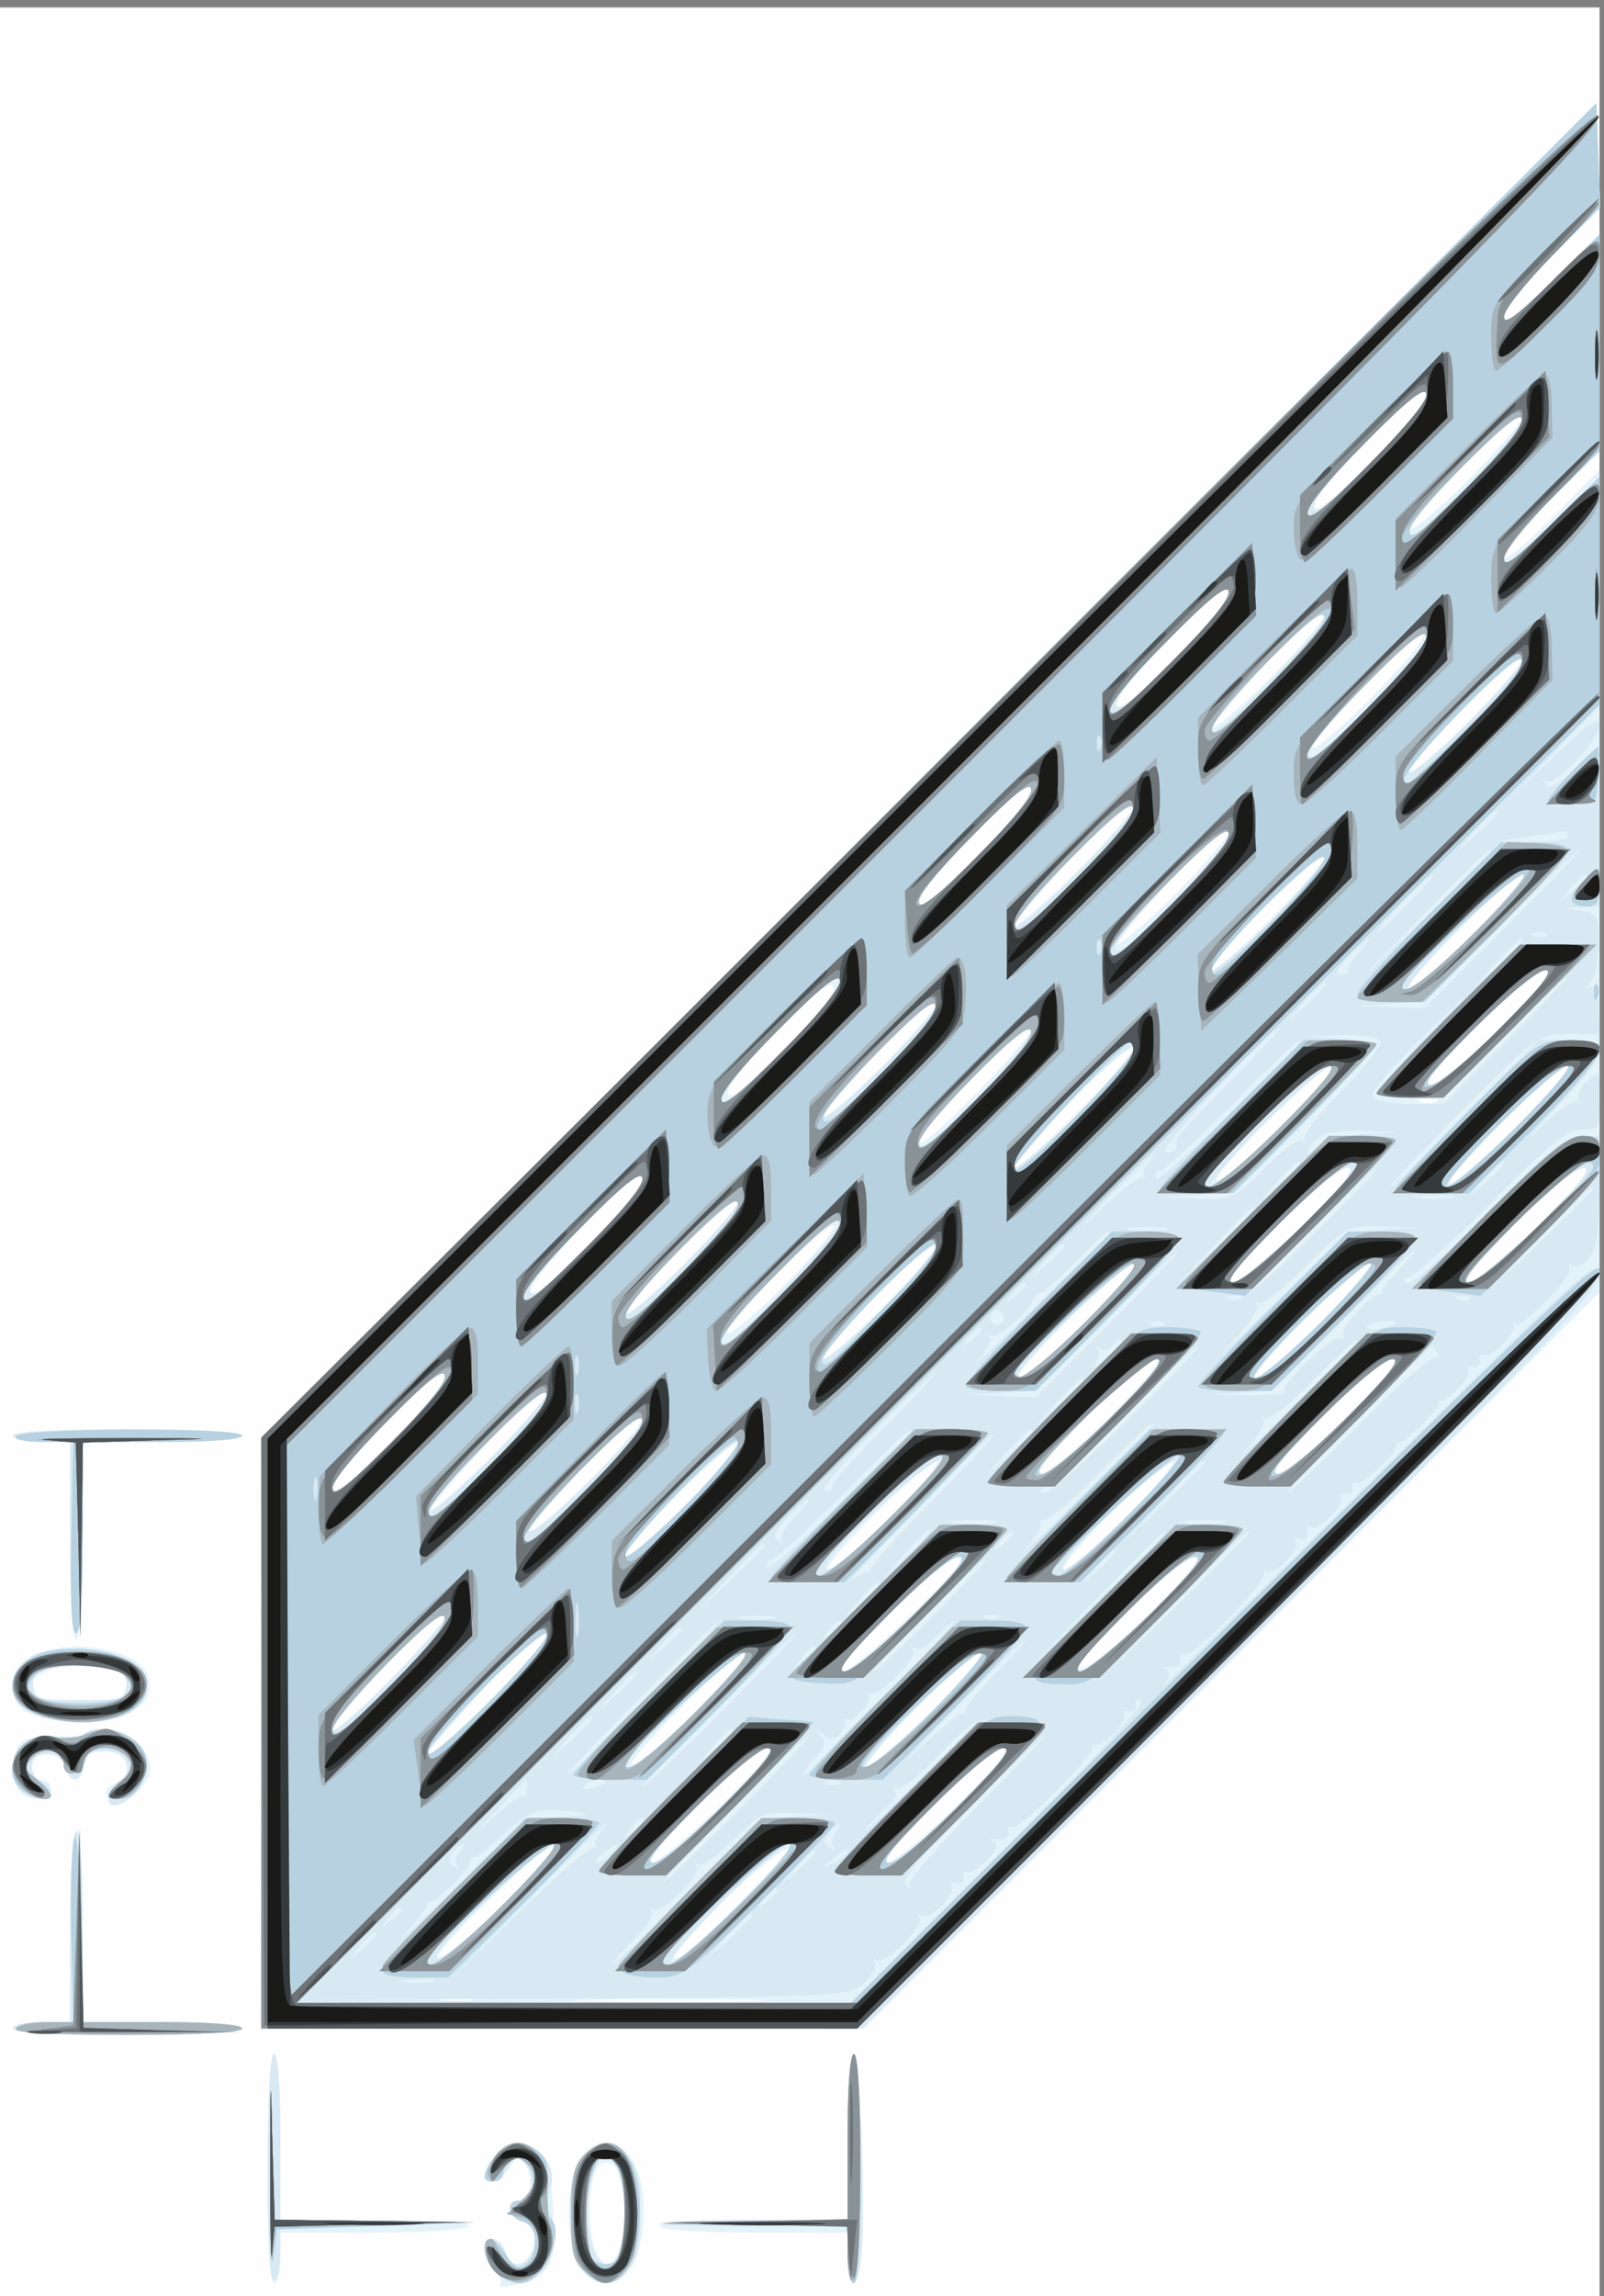 <svg xmlns="http://www.w3.org/2000/svg" xmlns:xlink="http://www.w3.org/1999/xlink" width="297" height="425"><rect width="100%" height="100%" fill="#808080" stroke="none"/><g><svg xmlns="http://www.w3.org/2000/svg" xmlns:xlink="http://www.w3.org/1999/xlink" width="297" height="425"/><svg xmlns="http://www.w3.org/2000/svg" width="297" height="425" version="1.0"><g fill="#fefefe" transform="matrix(.118 0 0 -.118 0 425)"><path d="M0 1795V0h2510v3590H0V1795z"/></g></svg><svg xmlns="http://www.w3.org/2000/svg" width="297" height="425" version="1.0"><g fill="#e4f2fa" transform="matrix(.118 0 0 -.118 0 425)"><path d="M1458 2393L410 1345V420h945l578 578 577 577v1290l-75-76c-46-46-75-70-75-60 0 9 34 50 75 91l75 74v340l-75-74c-56-55-75-69-75-55 0 11 33 53 75 95l76 76-3 82-3 82-1047-1047zm779 587c-2-28-177-201-177-175 0 11 37 57 87 107 48 49 89 88 90 88s1-9 0-20zm67-131c-49-49-91-84-93-78s36 51 85 100 91 84 93 78-36-51-85-100zm-461-281c-63-64-89-84-91-72-3 10 30 50 85 106 63 64 89 84 91 72 3-10-30-50-85-106zm151-29c-49-49-91-84-93-78s36 51 85 100 91 84 93 78-36-51-85-100zm239 63c-6-25-173-190-173-172 0 11 166 190 176 190 1 0 0-8-3-18zm71-133c-49-49-91-84-93-78s36 51 85 100 91 84 93 78-36-51-85-100zm-771-211c-63-64-89-84-91-72-3 10 30 50 85 106 63 64 89 84 91 72 3-10-30-50-85-106zm156-24c-52-52-96-89-98-83s39 54 90 105c52 52 96 89 98 83s-39-54-90-105zm155-35c-49-49-91-84-93-78s36 51 85 100 91 84 93 78-36-51-85-100zm150-40c-49-49-91-84-93-78s36 51 85 100 91 84 93 78-36-51-85-100zm321-19c-49-49-96-90-105-90-8 0 26 41 75 90 49 50 96 90 105 90 8 0-26-40-75-90zm39-150c-53-55-96-90-108-90-16 0 2 22 69 90 51 51 98 90 109 90 13 0-6-25-70-90zm-1126-37c-60-60-84-79-86-67-3 10 28 49 80 101 60 60 84 79 86 67 3-10-28-49-80-101zm156-24c-49-49-91-84-93-78s36 51 85 100 91 84 93 78-36-51-85-100zm147-43c-51-53-91-86-91-77 0 20 174 195 179 180 2-6-38-52-88-103zm158-32c-52-52-96-89-98-83s39 54 90 105c52 52 96 89 98 83s-39-54-90-105zm326-14c-49-49-96-90-105-90-8 0 26 41 75 90 49 50 96 90 105 90 8 0-26-40-75-90zm371 1c-49-49-98-92-109-95-12-3 20 36 73 89 52 52 101 95 110 95 8 0-25-40-74-89zm-133 32c-7-2-19-2-25 0-7 3-2 5 12 5s19-2 13-5zm-1247-130c-3-10-44-56-91-103-62-62-85-79-85-65 0 18 169 199 178 190 2-2 1-12-2-22zm1038-63c-51-51-97-90-109-90-14 0 5 25 70 90 52 52 98 90 109 90 14 0-5-25-70-90zm371 0c-53-53-98-90-110-90-14 0 4 23 70 90 53 53 98 90 110 90 14 0-4-23-70-90zm-1341-61c-49-49-91-84-93-78s36 51 85 100 91 84 93 78-36-51-85-100zm155-35c-46-46-86-79-88-73s34 49 80 95 86 79 88 73-34-49-80-95zm155-35c-49-49-91-84-93-78s36 51 85 100 91 84 93 78-36-51-85-100zm321-19c-49-49-97-90-106-90s22 38 75 90c50 49 98 90 106 90s-26-40-75-90zm370 0c-49-49-96-90-105-90-8 0 26 41 75 90 49 50 96 90 105 90 8 0-26-40-75-90zm-333-150c-50-49-98-90-108-90-13 0 10 29 71 90 49 50 98 90 108 90 13 0-10-28-71-90zm373 0c-53-53-98-90-110-90-14 0 4 23 70 90 53 53 98 90 110 90 14 0-4-23-70-90zm-1502-42c-63-64-89-84-91-72-3 10 30 50 85 106 63 64 89 84 91 72 3-10-30-50-85-106zm244 78c0-8-43-57-94-108-52-51-91-84-87-73 5 14 171 195 180 195 0 0 1-6 1-14zm67-137c-49-49-91-84-93-78s36 51 85 100 91 84 93 78-36-51-85-100zm150-40c-49-49-91-84-93-78s36 51 85 100 91 84 93 78-36-51-85-100zm326-14c-47-47-91-85-100-85-8 0 23 38 70 85s91 85 100 85c8 0-23-38-70-85zm370 0c-47-47-91-85-100-85-8 0 23 38 70 85s91 85 100 85c8 0-23-38-70-85zm-339-155c-51-49-100-90-109-90-10 0 18 35 73 90 51 51 98 90 109 90 14 0-7-26-73-90zm377 5c-47-47-96-88-109-90-17-3 0 19 66 85 53 53 98 90 109 90 15 0-2-22-66-85zM611 966c-51-53-91-86-91-77 0 20 174 195 179 180 2-6-38-52-88-103zm246 70c0-8-42-56-93-107s-92-85-90-75c2 12 172 196 182 196 0 0 1-6 1-14zm238-116c-49-49-96-90-105-90-8 0 26 41 75 90 49 50 96 90 105 90 8 0-26-40-75-90zm370 0c-49-49-96-90-105-90-8 0 26 41 75 90 49 50 96 90 105 90 8 0-26-40-75-90zm-334-150c-50-49-99-90-108-90-11 0 16 33 72 90 50 50 98 90 109 90 13 0-9-27-73-90zm371 0c-51-49-100-90-110-90s17 34 73 90c52 52 98 90 109 90 14 0-6-25-72-90zM795 620c-49-49-97-90-106-90-10 0 19 34 70 84 75 72 99 92 121 95 2 1-36-39-85-89zm370 0c-49-49-96-90-105-90-29 0 156 175 190 179 2 1-36-39-85-89zM738 463c-10-2-28-2-40 0-13 2-5 4 17 4 22 1 32-1 23-4zm435 0c-68-2-178-2-245 0-68 1-13 3 122 3s190-2 123-3zM20 1350c0-5 20-10 45-10h45v-155c0-97 4-155 10-155s10 58 10 155v155h125c77 0 125 4 125 10s-67 10-180 10-180-4-180-10zm37-342c-28-10-44-45-33-73 9-24 56-37 120-33 66 5 99 30 89 69-11 41-109 62-176 37zm112-24c25-5 31-11 29-28-3-18-11-22-52-24-63-4-96 4-96 24 0 27 57 40 119 28zm-32-100c-4-5-26-7-48-5-23 1-47-3-55-10-17-14-18-61-2-77 17-17 48-15 48 3 0 8-7 15-15 15s-15 9-15 20c0 14 7 20 24 20 15 0 26-7 29-20 7-28 24-25 31 6 5 20 12 25 34 22 34-4 43-40 13-54-14-6-18-13-12-23 11-17 45 0 62 30 9 17 7 27-8 48-20 25-70 40-86 25zm-27-304V430H65c-25 0-45-4-45-10s67-10 180-10 180 4 180 10-48 10-125 10H130v150c0 93-4 150-10 150s-10-57-10-150zm310-380c0-113 4-180 10-180s10 18 10 40v40h144c86 0 147 4 151 10s-47 10-144 10H440v130c0 80-4 130-10 130s-10-67-10-180zm910 50V120h-151c-97 0-148-4-144-10s65-10 151-10h144V60c0-56 18-50 22 8 6 90-3 312-13 312-5 0-9-55-9-130zm-553-28c-10-10-17-24-17-30 0-20 24-13 39 10 13 20 14 21 26 4 15-20 8-56-11-56-22 0-16-27 7-33 16-4 20-12 17-34-4-35-37-45-45-14-3 12-12 21-19 21-19 0-18-34 1-50 8-7 13-16 10-20-8-13 49 2 67 18 14 12 17 30 16 86 0 40-7 81-15 94-16 27-54 29-76 4zm137-3c-29-32-27-150 3-180 47-47 93 1 93 98 0 88-51 132-96 82zm60-31c16-60 2-141-23-136-34 7-35 158-1 158 10 0 20-10 24-22z"/></g></svg><svg xmlns="http://www.w3.org/2000/svg" width="297" height="425" version="1.0"><g fill="#d8e9f3" transform="matrix(.118 0 0 -.118 0 425)"><path d="M1458 2393L410 1345V420h944l578 578c507 506 578 581 578 607 0 27-32-2-352-320-194-193-344-340-334-329 13 17 14 23 4 28-7 3-4 4 7 3 12-1 19 3 17 11-1 8 1 11 6 8 12-7 134 118 125 129-4 4-3 5 3 2 14-8 57 36 47 47-5 4-1 6 7 4 9-2 14 3 12 12-2 8 0 12 4 7 10-9 55 33 48 45-3 5 0 7 8 6 7-2 12 3 10 10-1 8 1 11 6 8 9-5 65 47 63 58-1 3 2 6 5 5 8-1 63 53 61 60-1 3 1 6 4 6 14 0 48 38 43 47-3 4 0 7 8 6 7-2 12 3 10 10-1 8 1 11 6 8 11-6 54 38 47 47-3 4-2 5 2 2 10-8 93 77 86 88-3 6-1 7 4 4 6-4 18 1 26 11 12 14 16 39 16 105v87h-27c-21 0-54-27-148-121-84-84-124-117-129-109s-4 11 2 7c5-3 63 48 128 113 96 97 124 120 147 120 27 0 28 2 28 47s0 46-20 28c-11-10-17-23-13-29 3-6 2-8-2-3-5 4-32-14-59-40-28-26-18-14 22 27 87 91 92 110 24 110h-48l-117-118c-64-66-117-116-117-113s53 59 117 123c117 117 118 118 165 118h47l-1 40c0 27-4 38-12 33s-8-3 0 8c7 8 12 35 12 61 1 43-1 47-26 51l-27 4 27 2 27 1v253l-38-37c-29-29-41-34-46-24-5 7-4 10 0 5 13-11 85 63 85 87 0 16-18 3-77-54l-78-75 78 80 77 80v359l-75-74c-57-56-75-70-75-54 0 11 31 51 75 94l75 74v340l-75-74c-56-55-75-69-75-55 0 11 33 53 75 95l76 76-3 82-3 82-1047-1047zm695 485c-63-64-89-84-91-72-3 10 30 50 85 106 63 64 89 84 91 72 3-10-30-50-85-106zm154-33c-47-47-88-85-91-85-21 0 5 36 82 113 56 57 88 82 90 73s-35-54-81-101zm-464-277c-63-64-89-84-91-72-3 10 30 50 85 106 63 64 89 84 91 72 3-10-30-50-85-106zm237 68c0-7-40-55-90-105-59-61-90-86-90-74 0 13 165 193 177 193 2 0 3-6 3-14zm160-32c0-16-166-194-181-194-22 0 7 41 86 120 49 50 91 90 92 90 2 0 3-7 3-16zm64-135c-49-49-91-84-93-78s36 51 85 100 91 84 93 78-36-51-85-100zm-771-211c-63-64-89-84-91-72-3 10 30 50 85 106 63 64 89 84 91 72 3-10-30-50-85-106zm247 78c0-8-43-57-95-109-56-56-95-88-95-79 0 13 175 202 187 202 2 0 3-6 3-14zm570-9c0-2-15-16-32-33l-33-29 29 33c28 30 36 37 36 29zm-424-44c-3-10-44-56-91-103-62-62-85-79-85-65 0 18 169 199 178 190 2-2 1-12-2-22zm534 7c0-6-23-9-52-8l-53 1 50 7c28 4 51 8 53 8 1 1 2-2 2-8zm-466-131c-49-49-91-84-93-78s36 51 85 100 91 84 93 78-36-51-85-100zm346 108c0-1-51-52-112-112l-113-110 110 113c102 104 115 117 115 109zm20-122l-125-125-55 2-55 2 56 3 55 4 119 119c66 66 122 120 125 120 2 0-51-56-120-125zm-150 40c-24-25-46-45-49-45s15 20 39 45 46 45 49 45-15-20-39-45zm104-46c-51-50-97-90-103-88-15 5 159 179 179 179 8 0-26-41-76-91zm176 88c0-2-10-12-22-23l-23-19 19 23c18 21 26 27 26 19zm-63-93c-3-3-12-4-19-1-8 3-5 6 6 6 11 1 17-2 13-5zm-295-27c-12-13-20-26-17-29 3-2-2-5-10-5-11 0-8 8 12 29 15 15 29 28 32 28 2 0-5-10-17-23zm258 20c0-2-17-19-37-38l-38-34 34 38c33 34 41 42 41 34zm-1073-67c-2-28-187-211-187-185 0 11 39 59 92 112 51 51 94 93 95 93s1-9 0-20zm1038-70c-53-53-98-90-110-90-14 0 4 23 70 90 53 53 98 90 110 90 14 0-4-23-70-90zm10-20l-100-100h-52c-28 0-55 5-59 11-4 7 29 46 77 93l84 81-78-80c-42-44-77-84-77-88s24-7 53-7h52l95 95c52 52 97 95 100 95 2 0-40-45-95-100zm-285 87c0-2-15-16-32-33l-33-29 29 33c28 30 36 37 36 29zm-610-30c0-19-174-191-178-177-3 9 163 190 175 190 2 0 3-6 3-13zm61-149c-65-66-91-87-91-73 0 26 174 202 178 180 2-8-37-56-87-107zm394 22c-49-49-86-90-82-90 5 0 5-5 2-10-4-6-11-7-17-4-9 6 168 194 182 194 2 0-36-40-85-90zm241 69c3-6-23-40-60-78-37-37-63-71-59-76 4-4 3-5-3-2s-33-16-59-43c-49-50-50-50-110-48l-60 2 60 3 60 4 113 112c61 61 112 115 112 119s-26 9-57 11l-58 3 57 2c33 1 60-3 64-9zm-477-115c-52-52-96-89-98-83s39 54 90 105c52 52 96 89 98 83s-39-54-90-105zm351 113c0-1-51-53-113-115-63-62-114-106-114-98s3 13 7 11c3-2 53 43 111 101 96 97 109 108 109 101zm-30-132c-52-52-101-95-110-95-8 0 28 43 80 95s101 95 110 95c8 0-28-43-80-95zm372 2c-51-52-100-94-108-94-9 0 27 42 78 94 51 51 99 93 108 93 8 0-27-42-78-93zm-242-14c-31-3-62-11-72-20-22-20-24-10-2 11 11 11 32 15 72 14l57-2-55-3zm-339-46c-6-8-9-17-6-20 3-4 2-5-2-2s-32-18-62-47c-48-46-47-44 9 15 58 60 91 89 61 54zm239 0c0-2-15-16-32-33l-33-29 29 33c28 30 36 37 36 29zm320 0c0-2-12-14-27-28l-28-24 24 28c23 25 31 32 31 24zM923 1648c-63-64-89-84-91-72-3 10 30 50 85 106 63 64 89 84 91 72 3-10-30-50-85-106zm1122 32c-53-53-98-90-110-90-14 0 4 23 70 90 53 53 98 90 110 90 14 0-4-23-70-90zm15-16c-78-76-113-105-126-101-17 4-17 5 1 6 11 0 64 45 120 101 55 55 102 100 106 100 3 0-42-48-101-106zm355 16c-53-53-98-90-110-90-14 0 4 23 70 90 53 53 98 90 110 90 14 0-4-23-70-90zm85 57c0-1-37-38-82-82l-83-80 80 83c74 76 85 87 85 79zm-1426-118c-49-49-91-84-93-78s36 51 85 100 91 84 93 78-36-51-85-100zm1204 104c-16-2-40-2-55 0-16 2-3 4 27 4s43-2 28-4zm-308-16c0-1-28-29-62-62l-63-60 60 63c55 58 65 67 65 59zm-655-27c-3-18-168-190-181-190-19 0 10 39 88 117 51 51 94 93 95 93s0-9-2-20zm513-7c-16-2-40-2-55 0-16 2-3 4 27 4s43-2 28-4zm342 0l-55-4-120-117c-66-64-96-92-67-61 29 30 49 59 45 64-5 4-3 6 2 3 6-4 39 23 75 58 65 64 65 64 120 62l55-2-55-3zm-430-6c0-1-53-54-117-117-65-63-105-101-90-84s24 34 20 39c-5 4-3 5 3 2 10-6 64 42 67 60 1 4 5 7 8 6s28 20 55 48c45 45 54 53 54 46zm-356-118c-49-49-91-84-93-78s36 51 85 100 91 84 93 78-36-51-85-100zm286 98c0-2-12-14-27-28l-28-24 24 28c23 25 31 32 31 24zm70-122l-115-115-55 2-55 2 56 3 55 4 109 109c61 61 112 110 115 110 2 0-47-52-110-115zm456 86c-15-16-28-32-27-35s-2-6-5-5c-12 2-63-55-57-64 3-6 2-7-4-4-11 7-97-76-88-85 3-3-25-5-62-5-63 1-64 1-12 4l55 4 109 109c61 61 112 110 114 110 3 0-8-13-23-29zm-491-81c-49-49-97-90-107-90s19 35 75 90c51 49 99 90 107 90s-26-40-75-90zm370 0c-49-49-97-90-106-90s22 38 75 90c50 49 98 90 106 90s-26-40-75-90zm-465 56c0-2-8-10-17-17-16-13-17-12-4 4s21 21 21 13zm697-22c-3-3-12-4-19-1-8 3-5 6 6 6 11 1 17-2 13-5zm-733-35c-3-5-10-7-15-3-5 3-7 10-3 15 3 5 10 7 15 3 5-3 7-10 3-15zm253-5c-3-3-12-4-19-1-8 3-5 6 6 6 11 1 17-2 13-5zm363 2c0-2-11-6-25-8-13-3-22-1-19 3 5 9 44 13 44 5zm-650-10c0-2-8-10-17-17-16-13-17-12-4 4s21 21 21 13zm220-19c0-2-12-14-27-28-15-13-22-17-15-8 6 9 8 20 4 24-4 5-2 5 5 1 6-3 14-2 18 4 6 10 15 14 15 7zm370 0c0-1-48-50-107-107-59-58-91-87-70-64 21 22 34 44 30 49-5 4-3 5 3 2 5-3 39 23 74 59 58 58 70 69 70 61zm-251-11c-87-94-227-226-238-225-12 0-10 3 4 9 11 4 67 56 125 114 57 58 107 106 109 106s2-2 0-4zm377-8c4-6 3-8-3-5-5 3-58-43-118-103-60-61-112-110-115-110-6 0 221 230 227 230 1 0 5-5 9-12zm-511-98c-53-53-98-90-110-90-14 0 4 23 70 90 53 53 98 90 110 90 14 0-4-23-70-90zm370 0c-53-53-98-90-110-90-14 0 4 23 70 90 53 53 98 90 110 90 14 0-4-23-70-90zm-1502-42c-63-64-89-84-91-72-3 10 30 50 85 106 63 64 89 84 91 72 3-10-30-50-85-106zm774 24c-48-48-85-90-82-93s-2-6-11-6c-8 0 26 42 78 94 51 51 95 93 98 93 2 0-35-40-83-88zm313 75c0-2-17-19-37-38l-38-34 34 38c33 34 41 42 41 34zm-931-123c-52-52-96-89-98-83s39 54 90 105c52 52 96 89 98 83s-39-54-90-105zm241 62c0-20-174-190-179-175-3 9 165 189 176 189 2 0 3-6 3-14zm800-9c0-1-53-54-117-117-65-63-103-99-85-79 18 19 29 39 25 44-5 4-3 5 3 2s46 30 89 74c74 73 85 83 85 76zm-380-10c0-1-51-53-113-115-63-62-114-106-114-98s3 13 7 11c3-2 53 43 111 101 96 97 109 108 109 101zm32-110c-57-57-100-106-97-110s2-5-2-2c-3 3-16-3-27-12-12-10 33 39 99 107 66 69 122 124 124 122 3-1-41-49-97-105zm158 110c0-2-17-19-37-38l-38-34 34 38c33 34 41 42 41 34zm-546-118c-49-49-91-84-93-78s36 51 85 100 91 84 93 78-36-51-85-100zm331-9c-49-49-97-90-106-90-32 0 154 174 191 179 2 1-36-39-85-89zm370 0c-49-49-96-90-105-90-29 0 156 175 190 179 2 1-36-39-85-89zm115 77c0-1-30-32-67-67l-68-65 65 68c60 62 70 72 70 64zm-643-85c-15-16-24-32-20-37 5-4 2-5-5-1-11 6-7 15 14 37 15 16 30 29 33 29 2 0-7-13-22-28zm311-9c-15-2-42-2-60 0s-6 4 27 4 48-2 33-4zm360 0c-16-2-40-2-55 0-16 2-3 4 27 4s43-2 28-4zm-493-51l-39-37 35 41c19 22 36 39 39 37 2-2-13-20-35-41zm165 34c0-2-8-10-17-17-16-13-17-12-4 4s21 21 21 13zm240 1c0-1-48-50-107-107l-108-105 105 108c97 99 110 112 110 104zm130 0c0-1-53-54-117-117l-118-115 115 118c107 109 120 122 120 114zm-760-20c0-1-26-27-57-57l-58-55 55 58c50 53 60 62 60 54zm550-10c0-2-12-14-27-28l-28-24 24 28c23 25 31 32 31 24zm-315-97c-53-53-98-90-110-90-14 0 4 23 70 90 53 53 98 90 110 90 14 0-4-23-70-90zm29-3c-48-48-90-87-93-87s35 40 84 90c49 49 90 88 92 86 2-1-36-42-83-89zm341 3c-53-53-98-90-110-90-14 0 4 23 70 90 53 53 98 90 110 90 14 0-4-23-70-90zm-425 47c0-2-12-14-27-28l-28-24 24 28c23 25 31 32 31 24zm-680-50c0-7-40-53-90-103-51-52-90-84-90-75 0 12 166 191 177 191 2 0 3-6 3-13zm513-4c-13-2-35-2-50 0-16 2-5 4 22 4 28 0 40-2 28-4zm354 1c-3-3-12-4-19-1-8 3-5 6 6 6 11 1 17-2 13-5zm-552-126c-66-68-122-122-125-120-4 3 232 242 239 242 3 0-49-55-114-122zm305 118c0-2-8-10-17-17-16-13-17-12-4 4s21 21 21 13zm65-118c-66-68-122-122-124-120-3 1 5 12 17 25 18 19 19 26 9 37-10 12-9 12 4 2s19-9 28 1c6 8 9 17 6 20-3 4-2 5 2 2 11-8 43 27 36 39-3 6-2 8 2 3 11-10 76 53 68 66-3 6-2 7 4 4 6-4 21 5 33 18 13 14 26 25 29 25s-49-55-114-122zm-528 98c0-8-42-57-94-108-51-51-93-86-93-78 0 10 176 200 186 200 0 0 1-6 1-14zm213 11c0-2-12-14-27-28l-28-24 24 28c23 25 31 32 31 24zm65-127c-66-66-122-120-126-120-7 0 234 240 241 240 3 0-49-54-115-120zm427 57c-29-29-50-56-47-60s2-5-2-2-36-23-72-57c-37-35-14-10 49 55 63 64 117 117 119 117 3 0-18-24-47-53zm-282 39c0-2-8-10-17-17-16-13-17-12-4 4s21 21 21 13zm-185-96c-51-51-98-90-109-90-13 0 9 27 75 90 52 49 101 90 109 90s-26-40-75-90zm370 0c-49-49-96-90-105-90-8 0 26 41 75 90 49 50 96 90 105 90 8 0-26-40-75-90zm-465 57c0-2-15-16-32-33l-33-29 29 33c28 30 36 37 36 29zm569-283l-234-234-435 2-435 3 434 2c428 3 435 4 458 25 12 11 20 26 16 32-3 6-2 8 2 3 11-10 76 53 68 66-3 6-2 7 4 4 13-8 56 37 46 47-5 4-1 6 7 4s14 3 12 10c-1 8 1 11 6 8s19 5 31 18c17 18 19 25 9 30-7 3-4 4 7 3 12-1 19 3 17 11-1 8 1 11 6 8 11-6 135 117 127 127-3 4-2 5 2 2 9-7 53 36 47 47-3 5 0 7 8 6 7-2 12 3 10 10-1 8 2 11 9 6 7-4-78-96-222-240zM930 907c0-2-15-16-32-33l-33-29 29 33c28 30 36 37 36 29zm600-10c0-1-44-45-97-97-54-52-86-82-73-65 14 16 31 34 38 38 7 5 9 13 6 19-4 6-3 8 3 5 5-3 34 18 63 48 50 51 60 59 60 52zm-380-10c0-2-12-14-27-28l-28-24 24 28c23 25 31 32 31 24zm89-43c-79-83-199-200-199-195 0 7 223 231 229 231 3 0-11-16-30-36zm293-77c-62-62-109-117-105-122 4-4 2-5-6 0-9 5 18 39 100 121 63 63 116 114 119 114 2 0-46-51-108-113zm-397 3c-53-53-98-90-110-90-14 0 4 23 70 90 53 53 98 90 110 90 14 0-4-23-70-90zm370 0c-53-53-98-90-110-90-14 0 4 23 70 90 53 53 98 90 110 90 14 0-4-23-70-90zm-678 25c0-8-3-13-6-10-2 3-23-12-45-32-40-37-39-36 4 10 24 26 45 47 45 47 1 0 2-7 2-15zm123 11c0-2-9-6-20-9s-18-1-14 4c5 9 34 13 34 5zm367-2c-3-3-12-4-19-1-8 3-5 6 6 6 11 1 17-2 13-5zm-437-52l-55-3-115-112c-63-62-98-94-78-72 21 22 37 43 38 48 0 4 3 7 6 6 9-1 63 53 61 61-1 5 3 9 8 9 6 1 26 17 45 35 39 38 58 44 110 36 30-4 27-5-20-8zm369 1l-56-4-116-118c-65-65-117-115-117-111 0 3 16 21 35 40 19 18 31 38 28 44s-2 8 2 3c11-10 76 53 68 66-3 6-2 7 4 4 5-3 29 14 53 38 43 43 46 45 100 43l55-2-56-3zm-239-7c0-2-8-10-17-17-16-13-17-12-4 4s21 21 21 13zm-69-19c-6-8-9-17-6-20 3-4 2-5-2-2s-59-45-123-107L695 485l125 128c110 112 155 155 121 114zm370 0c-6-8-7-18-3-22 4-5 1-5-6-1-10 6-10 11-1 22 6 8 14 14 16 14 3 0 0-6-6-13zm-590-30c-6-8-7-18-3-22 4-5 1-5-6-1-10 6-10 11-1 22 6 8 14 14 16 14 3 0 0-6-6-13zm74-77c-51-51-98-90-109-90-23 0 160 179 184 180 8 0-26-40-75-90zm165 75c-7-8-17-15-23-15s-2 7 9 15c25 19 30 19 14 0zm202-78c-51-52-100-94-108-94-9 0 27 42 78 94 51 51 99 93 108 93 8 0-27-42-78-93zm118 80c0-2-12-14-27-28l-28-24 24 28c23 25 31 32 31 24zm50-2c0-2-10-9-22-15-22-11-22-10-4 4 21 17 26 19 26 11zm-110-59c0-2-8-10-17-17-16-13-17-12-4 4s21 21 21 13zm-590-30c0-2-8-10-17-17-16-13-17-12-4 4s21 21 21 13zm550-9c0-2-17-19-37-38l-38-34 34 38c33 34 41 42 41 34zm-590-30c0-2-10-12-22-23l-23-19 19 23c18 21 26 27 26 19zm88-74c-10-2-28-2-40 0-13 2-5 4 17 4 22 1 32-1 23-4zM20 1350c0-5 20-10 45-10h45v-150c0-93 4-150 10-150s10 57 10 150v150h125c77 0 125 4 125 10s-67 10-180 10-180-4-180-10zm46-340c-55-17-64-70-16-95 35-18 116-19 150-2 32 16 38 57 12 80-23 21-105 30-146 17zm112-26c16-5 22-13 20-28-3-19-9-21-73-21s-70 2-73 22c-2 14 3 23 15 26 28 7 85 7 111 1zm-48-103c-8-6-26-7-41-4-39 7-69-12-69-45 0-32 16-52 42-52 22 0 24 18 3 26-8 4-15 15-15 25 0 27 46 26 53-1s25-25 29 3c2 17 10 22 33 22 34 0 48-32 21-47-16-9-22-38-8-38 23 0 52 34 52 60 0 46-59 76-100 51zm-20-301V430H65c-25 0-45-4-45-10s67-10 180-10 180 4 180 10-48 10-125 10H130v150c0 93-4 150-10 150s-10-57-10-150zm310-381c0-117 3-178 10-174 6 3 10 24 10 45v39l153 4 152 3-152 2-153 2v130c0 80-4 130-10 130s-10-67-10-181zm910 51V120h-147c-80 0-144-3-141-6s69-5 147-5h141V64c0-59 18-57 22 4 6 90-3 312-13 312-5 0-9-55-9-130zm-554-32c-9-12-16-26-16-30 0-16 26-7 39 14 13 20 14 21 26 4 15-20 8-56-11-56-22 0-16-27 7-33 16-4 20-12 17-34-4-35-37-45-45-14-7 26-33 28-33 3 0-22 30-52 51-52 33 0 59 30 59 70 0 21-5 42-10 45-7 4-7 12 0 25 29 55-49 108-84 58zm138 1c-27-30-27-148 0-178 24-27 48-27 72 0 15 16 19 36 19 89s-4 73-19 89c-24 27-48 27-72 0zm56-25c20-51 9-144-16-144-22 0-36 50-30 103 8 72 28 90 46 41z"/></g></svg><svg xmlns="http://www.w3.org/2000/svg" width="297" height="425" version="1.0"><g fill="#b7d1e0" transform="matrix(.118 0 0 -.118 0 425)"><path d="M1458 2393L410 1345V420h935l582 582c460 460 583 588 583 608s-111-86-588-563l-587-587H465l1023 1018 1022 1019v357l-75-74c-57-56-75-70-75-54 0 11 31 51 75 94l75 74v340l-75-74c-56-55-75-69-75-55 0 11 33 53 75 95l76 76-3 82-3 82-1047-1047zm690 480c-66-67-94-89-96-77-3 10 31 52 90 111 66 67 94 89 96 77 3-10-31-52-90-111zm155-35c-63-64-89-84-91-72-3 10 30 50 85 106 63 64 89 84 91 72 3-10-30-50-85-106zm-465-275c-66-67-94-89-96-77-3 10 31 52 90 111 66 67 94 89 96 77 3-10-31-52-90-111zm155-35c-63-64-89-84-91-72-3 10 30 50 85 106 63 64 89 84 91 72 3-10-30-50-85-106zm155-35c-66-67-94-89-96-77-3 10 31 52 90 111 66 67 94 89 96 77 3-10-31-52-90-111zm153-34c-49-49-92-89-95-89-17 0 17 46 93 123 59 60 87 83 89 72 2-10-32-52-87-106zm-574-31c-3-8-6-5-6 6-1 11 2 17 5 13 3-3 4-12 1-19zm-194-170c-63-64-89-84-91-72-3 10 30 50 85 106 63 64 89 84 91 72 3-10-30-50-85-106zm155-35c-66-67-94-89-96-77-3 10 31 52 90 111 66 67 94 89 96 77 3-10-31-52-90-111zm156-34c-49-49-92-89-96-89-23 0 1 34 85 118 66 66 93 88 95 76 3-10-30-50-84-105zm147-38c-58-58-91-85-91-74 0 24 174 198 178 179 2-8-38-56-87-105zm-264-43c-3-8-6-5-6 6-1 11 2 17 5 13 3-3 4-12 1-19zm-499-155c-66-67-94-89-96-77-3 10 31 52 90 111 66 67 94 89 96 77 3-10-31-52-90-111zm155-35c-63-64-89-84-91-72-3 10 30 50 85 106 63 64 89 84 91 72 3-10-30-50-85-106zm150-40c-63-64-89-84-91-72-3 10 30 50 85 106 63 64 89 84 91 72 3-10-30-50-85-106zm247 79c0-8-43-57-95-110-59-60-95-90-95-79 0 13 175 202 187 202 2 0 3-6 3-13zm-862-314c-66-67-94-89-96-77-3 10 31 52 90 111 66 67 94 89 96 77 3-10-31-52-90-111zm155-35c-63-64-89-84-91-72-3 10 30 50 85 106 63 64 89 84 91 72 3-10-30-50-85-106zm155-35c-66-67-94-89-96-77-3 10 31 52 90 111 66 67 94 89 96 77 3-10-31-52-90-111zm194 13c-28-28-69-70-91-94-29-30-41-37-41-25 0 21 173 198 179 182 2-6-19-34-47-63zm-515-138c-3-7-5-2-5 12s2 19 5 13c2-7 2-19 0-25zm-294-110c-63-64-89-84-91-72-3 10 30 50 85 106 63 64 89 84 91 72 3-10-30-50-85-106zm155-35c-66-67-94-89-96-77-3 10 31 52 90 111 66 67 94 89 96 77 3-10-31-52-90-111zm139 85c-3-7-5-2-5 12s2 19 5 13c2-7 2-19 0-25zm17-119c-49-49-92-89-95-89-22 0 8 41 87 121 64 64 90 85 92 73 3-10-30-50-84-105zm150-30c-49-49-91-84-93-78s37 52 85 102c53 55 90 86 92 78 2-7-36-54-84-102zm-577 14c-3-10-5-4-5 12 0 17 2 24 5 18 2-7 2-21 0-30zm410-215c-2-13-4-3-4 22s2 35 4 23c2-13 2-33 0-45zm-294-80c-63-64-89-84-91-72-3 10 30 50 85 106 63 64 89 84 91 72 3-10-30-50-85-106zm153-27c-53-53-96-89-96-80 0 20 184 203 189 188 2-6-40-55-93-108zm1701 1461c-20-21-37-41-37-45s17-7 38-7c37 0 37 0 40 45 1 25 1 45-1 45-1 0-20-17-40-38zm-225-225c-61-62-112-118-112-125 0-8 18-12 53-12h52l113 113c61 62 112 118 112 125 0 8-18 12-53 12h-52l-113-113zm73-27c-55-55-97-90-110-90-15 1 5 24 75 90 52 49 102 89 110 90 8 0-26-40-75-90zm167 77c-24-25-20-37 10-37 13 0 18 8 18 30 0 36-1 36-28 7zm-210-210c-61-62-112-116-112-120s24-7 53-7h52l120 120 120 120h-120l-113-113zm83-17c-53-53-98-90-110-90-14 0 4 23 70 90 53 53 98 90 110 90 14 0-4-23-70-90zm146 54c0-11 3-14 6-6 3 7 2 16-1 19-3 4-6-2-5-13zm-569-187c-61-62-112-116-112-120s26-7 58-7h57l113 113c61 62 112 116 112 120s-26 7-58 7h-57l-113-113zm78-22c-57-57-103-95-115-95-14 0 5 25 75 95 57 57 103 95 115 95 14 0-5-25-75-95zm292 22c-61-62-112-116-112-120s26-7 57-7h58l102 102c57 57 103 111 103 120 0 15-9 18-48 18-47 0-48-1-160-113zm78-22c-52-52-101-95-110-95-8 0 28 43 80 95s101 95 110 95c8 0-28-43-80-95zm-414-134l-118-118 53-7 53-7 118 118c65 65 118 121 118 125 0 5-24 8-53 8h-52l-119-119zm164 70c0-16-177-181-195-181-14 0 5 24 73 93 80 80 122 111 122 88zm206-70l-118-118 53-7 52-7 94 93c79 79 93 97 93 125 0 29-3 33-28 33-22 0-51-24-146-119zm164 70c0-16-177-181-195-181-14 0 5 24 73 93 80 80 122 111 122 88zm-873-219c-65-65-115-121-111-125s30-7 58-7h51l113 113c61 62 112 118 112 125 0 8-18 12-53 12h-52l-118-118zm78-22c-56-56-97-90-110-90-15 1 4 24 75 90 52 50 101 90 110 90 8 0-26-40-75-90zm292 22c-64-64-117-121-117-125s26-7 58-7h57l113 113c61 62 112 118 112 125 0 8-18 12-53 12h-52l-118-118zm78-22c-49-49-97-90-106-90s22 38 75 90c50 49 98 90 106 90s-26-40-75-90zm-408-128c-64-64-117-121-117-125s24-7 53-7h52l118 118c65 65 115 121 111 125s-28 7-53 7c-46 0-48-2-164-118zm78-22c-53-53-98-90-110-90-14 0 4 23 70 90 53 53 98 90 110 90 14 0-4-23-70-90zm292 22c-64-64-117-121-117-125s24-7 53-7h52l118 118c65 65 115 121 111 125s-28 7-53 7c-46 0-48-2-164-118zm78-22c-53-53-98-90-110-90-14 0 4 23 70 90 53 53 98 90 110 90 14 0-4-23-70-90zM25 1349c-4-5 14-9 42-9h48l-3-150c-2-100 0-150 7-150s11 52 11 150v150h125c77 0 125 4 125 10 0 13-347 12-355-1zm1297-102c-61-62-112-116-112-120s26-7 58-7h57l113 113c61 62 112 116 112 120s-26 7-58 7h-57l-113-113zm78-22c-84-84-120-111-120-88 0 18 176 183 195 183 14 0-5-25-75-95zm292 22c-61-62-112-116-112-120s26-7 58-7h57l113 113c61 62 112 116 112 120s-26 7-58 7h-57l-113-113zm78-22c-81-81-120-111-120-90 0 12 186 184 200 185 8 0-28-43-80-95zm-414-134c-65-65-114-121-110-123 5-3 29-6 53-7 44-2 45-1 163 116 65 65 118 121 118 125 0 5-24 8-53 8h-52l-119-119zm79-21c-53-53-98-90-110-90-14 0 4 23 70 90 53 53 98 90 110 90 14 0-4-23-70-90zm291 21c-125-126-127-131-48-131 33 0 47 10 154 117 65 65 118 121 118 125 0 5-24 8-53 8h-52l-119-119zm79-21c-53-53-98-90-110-90-14 0 4 23 70 90 53 53 98 90 110 90 14 0-4-23-70-90zm-787-127c-65-64-118-121-118-125s26-8 58-8h57l113 113c61 62 112 118 112 125 0 8-17 12-52 12h-51l-119-117zm77-23c-55-55-97-90-110-90-15 1 5 24 75 90 52 49 102 89 110 90 8 0-26-40-75-90zm293 23c-65-64-118-121-118-125s26-8 58-8h57l113 113c61 62 112 118 112 125 0 8-17 12-52 12h-51l-119-117zm77-23c-49-49-98-90-108-90-12 0 13 30 75 90 51 49 100 90 108 90s-26-40-75-90zM85 1013c-70-10-90-74-30-99 75-31 175-8 175 41 0 41-69 69-145 58zm110-39c27-28 1-44-70-44s-97 16-70 44c22 22 118 22 140 0zm863-182c-65-64-118-120-118-124s24-8 53-8h52l120 120c66 66 115 121 110 121-6 1-30 3-55 4l-45 4-117-117zm77-22c-53-53-98-90-110-90-14 0 4 23 70 90 53 53 98 90 110 90 14 0-4-23-70-90zm293 23c-65-64-118-121-118-125s24-8 53-8h52l115 115c122 123 127 135 51 135-30 0-48-13-153-117zm77-23c-53-53-98-90-110-90-14 0 4 23 70 90 53 53 98 90 110 90 14 0-4-23-70-90zM131 881c-8-5-29-7-46-4-59 10-93-65-40-89 35-16 45-1 15 22-23 17-24 20-9 35 17 18 49 11 49-11s27-17 33 6c6 25 49 27 68 4 11-14 10-19-9-34-27-22-28-30-2-30 21 0 40 27 40 59 0 37-64 64-99 42zm581-244c-61-62-112-118-112-125 0-8 17-12 52-12h51l119 117c65 64 118 121 118 125s-26 8-58 8h-57L712 637zm78-22c-84-85-120-110-120-87-1 13 184 181 200 182 8 0-28-43-80-95zm291 21c-65-65-111-119-107-125s28-11 53-11c45 0 48 2 165 117 65 64 118 121 118 125s-26 8-58 8h-57l-114-114zm79-21c-82-82-120-111-120-89 0 15 180 184 196 184 13 0-10-29-76-95zM117 719c-4-9-7-78-5-153l3-136H73c-23 0-45-4-48-10-4-7 57-10 174-10 114 0 181 4 181 10s-48 10-125 10H131l-3 153c-2 85-7 145-11 136zm307-519c-1-102 2-165 5-140l6 45 155 5 155 6-157 2-157 2-4 133c-2 101-3 89-3-53zm906 50V121l-147-4-148-3 148-2 147-2V65c0-25 5-45 10-45 6 0 10 67 10 180s-4 180-10 180-10-50-10-130zm-554-32c-20-28-20-38-1-38 8 0 15 6 15 14 0 23 20 30 37 13 18-17 9-57-13-57-21 0-17-27 6-33 24-6 27-48 6-66-12-10-18-7-31 13-19 29-35 34-35 11 0-19 36-55 55-55 38 0 76 86 46 104-5 3-7 25-4 48 5 33 2 44-12 55-27 19-52 16-69-9zm138 1c-14-15-18-36-18-89s4-74 18-89c46-51 91-3 90 96-1 91-45 132-90 82zm56-18c11-21 14-110 4-135-8-21-40-21-48 0-18 46-1 154 24 154 5 0 14-9 20-19z"/></g></svg><svg xmlns="http://www.w3.org/2000/svg" width="297" height="425" version="1.0"><g fill="#a7b4bb" transform="matrix(.118 0 0 -.118 0 425)"><path d="M1458 2393L410 1345V420h935l582 582c382 382 583 590 583 603s-187-168-583-563l-582-582H465l1023 1023c562 562 1022 1027 1022 1032s-463-454-1030-1020L450 465v870l1031 1031c823 823 1030 1035 1027 1053-2 17-205-180-1050-1026zm964 814c-82-82-82-83-82-135 0-28 3-52 8-52 4 0 42 35 85 78 61 61 77 84 77 107 0 29-2 27-75-45-56-55-75-69-75-55 0 11 34 53 77 97 42 43 75 80 72 82-3 3-42-32-87-77zm81-162c0-33 2-45 4-27s2 45 0 60-4 0-4-33zm-356-113c-112-112-117-119-117-159 0-23 5-45 11-49s60 42 125 107l114 114v52c0 29-3 53-8 53-4 0-60-53-125-118zm1-59c-66-67-94-89-96-77-3 10 31 52 90 111 66 67 94 89 96 77 3-10-31-52-90-111zm155 29l-113-114v-54c0-30 4-54 8-54s60 53 123 118l115 117-1 49c0 27-4 50-10 51-5 1-61-50-122-113zm1-63c-49-49-92-89-96-89-23 0 1 34 85 118 66 66 93 88 95 76 3-10-30-50-84-105zm118-12c-82-82-82-83-82-135 0-28 3-52 8-52 4 0 42 35 85 78 61 61 77 84 77 107 0 29-2 27-75-45-56-55-75-69-75-55 0 11 34 53 77 97 42 43 75 80 72 82-3 3-42-32-87-77zm-574-194l-118-118v-53c0-28 3-52 8-52 4 0 58 51 120 113l113 113-3 57-3 57-117-117zm-10-70c-66-67-94-89-96-77-3 10 31 52 90 111 66 67 94 89 96 77 3-10-31-52-90-111zm665 107c0-36 2-50 4-32 2 17 2 47 0 65-2 17-4 3-4-33zm-507-77l-116-117v-53c0-29 3-53 8-53 4 0 60 53 125 118l117 117v53c0 28-4 52-9 52s-61-53-125-117zm2-60c-66-67-94-89-96-77-3 10 31 52 90 111 66 67 94 89 96 77 3-10-31-52-90-111zm149 19c-116-117-117-118-117-165 0-31 4-47 13-47 7 0 63 51 125 113l112 112v53c0 28-3 52-8 52-4 0-60-53-125-118zm1-59c-66-67-94-89-96-77-3 10 31 52 90 111 66 67 94 89 96 77 3-10-31-52-90-111zm154 34l-112-112v-58c0-31 4-57 8-57s60 53 123 118l115 117-1 49c0 27-5 51-11 53-5 2-60-48-122-110zm2-68c-49-49-92-89-96-89-27 0 4 45 85 127 78 78 93 89 95 71 3-15-19-44-84-109zm-767-137l-117-117v-53c0-28 3-52 8-52 4 0 60 53 125 118l117 117v53c0 28-3 52-8 52-4 0-60-53-125-118zm-4-64c-63-64-89-84-91-72-3 10 30 50 85 106 63 64 89 84 91 72 3-10-30-50-85-106zm932 123l-39-41 44 1c25 0 39 3 32 6-10 4-10 8-2 18 7 8 10 23 8 35-3 19-7 17-43-19zm-767-83l-118-116v-56c0-31 3-56 8-56 4 0 58 51 120 113l113 113-3 59-3 59-117-116zm-10-75c-66-67-94-89-96-77-3 10 31 52 90 111 66 67 94 89 96 77 3-10-31-52-90-111zm160 30l-118-118v-52c0-29 3-53 8-53 4 0 58 51 120 113l113 113-3 58-3 58-117-119zm-10-70c-66-67-94-89-96-77-3 10 31 52 90 111 66 67 94 89 96 77 3-10-31-52-90-111zm154 34l-113-113 3-60 3-59 123 119 122 120v53c0 36-4 53-13 53-7 0-63-51-125-113zm98 47c0-9-42-59-92-111-80-81-93-92-96-72-3 16 18 43 84 110 49 49 92 89 96 89 5 0 8-7 8-16zm158-101c-65-65-118-122-118-126s23-7 51-7h50l115 112c63 62 114 118 114 124s-21 11-47 13l-48 2-117-118zm72-18c-58-58-102-95-115-95-15 0 5 25 76 95 53 52 104 95 115 95 13 0-10-29-76-95zm167 77c-22-24-21-32 3-32 15 0 20 7 20 25 0 30-2 30-23 7zm-1260-209c-113-113-117-119-117-159 0-24 5-46 11-50s60 42 125 107l114 114v52c0 29-3 53-8 53-4 0-60-53-125-117zm1-60c-66-67-94-89-96-77-3 10 31 52 90 111 66 67 94 89 96 77 3-10-31-52-90-111zm1044 54c-61-62-112-116-112-120s24-7 53-7h52l120 120 120 120h-120l-113-113zm84-16c-50-50-100-91-114-94-19-4-3 17 69 89 56 56 102 94 114 94 14 0-3-23-69-89zm-973-5l-113-113v-57c0-31 3-56 8-56 4 0 58 51 121 114 107 107 114 116 116 157 3 45-2 69-14 68-3 0-57-51-118-113zm1-67c-49-49-92-89-96-89-19 0 12 43 91 123 62 63 87 83 89 71 3-10-30-50-84-105zm153 25c-116-116-117-117-117-164 0-26 3-50 7-54s60 46 125 111l118 118v52c0 29-4 53-8 53-5 0-61-52-125-116zm-4-66c-63-64-89-84-91-72-3 10 30 50 85 106 63 64 89 84 91 72 3-10-30-50-85-106zm159 39l-112-112v-58c0-31 3-57 8-57 4 0 58 51 120 113l112 112v58c0 31-3 57-8 57-4 0-58-51-120-113zm-4-74c-79-80-93-90-96-72-3 16 20 45 90 116 79 80 93 90 96 72 3-16-20-45-90-116zm249 11c-64-63-117-117-117-120 0-2 24-4 54-4h54l116 114c64 62 116 116 116 120 0 3-24 6-53 6h-54l-116-116zm73-19c-57-57-103-95-115-95-14 0 5 25 75 95 57 57 103 95 115 95 14 0-5-25-75-95zm298 19c-65-64-118-118-118-120s24-4 53-4h52l108 108c59 59 107 113 107 120 0 8-15 12-42 12-41 0-48-5-160-116zm81-19c-67-66-103-95-120-95-20 0-9 15 71 95 70 70 101 95 120 95 22 0 13-12-71-95zM928 1713l-118-118v-53c0-28 3-52 8-52 4 0 58 51 120 113l113 113-3 57-3 57-117-117zm-10-70c-66-67-94-89-96-77-3 10 31 52 90 111 66 67 94 89 96 77 3-10-31-52-90-111zm1047 57l-120-120h120l113 113c61 62 112 116 112 120s-24 7-53 7h-52l-120-120zm85-15c-57-57-103-95-115-95-14 0 5 25 75 95 57 57 103 95 115 95 14 0-5-25-75-95zm285 15l-120-120h120l90 90c49 49 87 92 84 94-3 3-45-35-94-84-53-54-98-90-110-90-14 0 5 25 75 95 52 52 103 95 112 95 11 0 18 8 18 20 0 15-7 20-28 20-22 0-52-24-147-120zm-1262-25l-113-114v-50c0-35 4-51 13-51 7 0 63 51 125 113l112 114v51c0 35-4 52-12 52-7-1-64-52-125-115zm0-67c-63-64-89-84-91-72-3 10 30 50 85 106 63 64 89 84 91 72 3-10-30-50-85-106zm159 31l-123-122 2-49c2-26 7-48 13-48s62 51 124 113l113 113-3 58-3 57-123-122zm-4-66c-66-67-94-89-96-77-3 10 31 52 90 111 66 67 94 89 96 77 3-10-31-52-90-111zm154 34l-112-112v-58c0-31 3-57 8-57 4 0 58 51 121 114 110 110 113 115 113 157-1 64-1 69-10 69-4 0-58-51-120-113zm2-68c-49-49-92-89-95-89-23 0 15 57 90 133 74 75 86 85 89 66 3-16-19-44-84-110zm253 16c-65-64-117-120-117-125 0-6 21-10 48-10 46 0 48 2 165 114 64 63 117 119 117 125s-20 11-48 11c-49 0-49 0-165-115zm68-25c-53-53-98-90-110-90-14 0 4 23 70 90 53 53 98 90 110 90 14 0-4-23-70-90zm303 26c-65-63-118-120-118-125 0-6 21-11 48-11 47 0 48 1 165 116 64 64 117 120 117 125s-21 9-47 9c-48 0-49-1-165-114zm76-26c-65-67-94-90-113-90-23 0-15 10 64 90 63 64 97 90 114 90 20 0 11-13-65-90zM613 1402l-112-117-1-52c0-29 3-53 7-53s61 53 125 117l118 118v52c0 36-4 53-12 52-7-1-64-53-125-117zm0-64c-63-64-89-84-91-72-3 10 30 50 85 106 63 64 89 84 91 72 3-10-30-50-85-106zm1049 59c-61-62-112-116-112-120s24-7 53-7h52l113 113c61 62 112 116 112 120s-24 7-53 7h-52l-113-113zm84-16c-50-50-100-91-114-94-19-4-3 17 69 89 56 56 102 94 114 94 14 0-3-23-69-89zm286 16c-61-62-112-116-112-120s24-7 53-7h52l113 113c61 62 112 116 112 120s-24 7-53 7h-52l-113-113zm84-16c-50-50-100-91-114-94-19-4-3 17 69 89 56 56 102 94 114 94 14 0-3-23-69-89zm-1347-8l-116-118 4-50c3-27 7-52 9-55 3-2 56 47 119 110l115 115v57c0 32-3 58-8 58-4 0-60-53-123-117zm-1-70c-66-67-94-89-96-77-3 10 31 52 90 111 66 67 94 89 96 77 3-10-31-52-90-111zm155 30l-113-116v-54c0-29 3-53 8-53 4 0 58 51 120 113l112 112v58c0 31-3 57-7 56-5 0-59-53-120-116zm-5-70c-66-67-94-89-96-77-3 10 31 52 90 111 66 67 94 89 96 77 3-10-31-52-90-111zm154 34l-112-112v-53c0-35 4-52 13-52 7 0 63 51 125 113l112 112v53c0 35-4 52-13 52-7 0-63-51-125-113zm1-69c-75-76-88-86-91-67-3 16 19 44 85 111 75 76 88 86 91 67 3-16-19-44-85-111zm251 17c-63-64-114-118-114-120 0-3 24-5 53-5l52 1 118 114c64 62 117 116 117 119s-25 6-56 6h-57l-113-115zm76-20c-57-57-103-95-115-95-14 0 5 25 75 95 57 57 103 95 115 95 14 0-5-25-75-95zm296 22c-64-62-116-116-116-120s24-7 53-7h52l120 120 120 120h-114l-115-113zm164 66c0-14-181-183-195-183-8 0-15 3-15 7 0 16 176 183 192 183 10 0 18-3 18-7zM67 1343l52-4 4-152 3-152 2 152 2 152 128 4c86 2 67 3-58 3-102 0-161-1-133-3zm1288-253l-120-120h120l113 113c61 62 112 116 112 120s-24 7-53 7h-52l-120-120zm85-15c-57-57-103-95-115-95-14 0 5 25 75 95 57 57 103 95 115 95 14 0-5-25-75-95zm285 15l-120-120h120l113 113c61 62 112 116 112 120s-24 7-53 7h-52l-120-120zm165 73c0-18-176-183-195-183-14 0 5 25 75 95 84 84 120 111 120 88zM613 1025L500 912v-56c0-31 3-56 7-56s61 53 125 117l118 118v52c0 36-4 53-12 52-7-1-64-52-125-114zm0-67c-63-64-89-84-91-72-3 10 30 50 85 106 63 64 89 84 91 72 3-10-30-50-85-106zm153 33L649 872l7-49c3-26 8-50 11-53 2-2 55 47 118 110l115 115v57c0 32-4 58-8 58s-61-54-126-119zm94 41c0-9-43-60-95-112-82-82-95-91-95-70 0 18 25 50 87 112 48 49 91 88 95 88 5 0 8-8 8-18zm152-96c-62-62-109-115-105-119 3-4 27-7 52-7 45 0 49 3 151 104 149 146 144 136 74 136l-59-1-113-113zm79-20c-60-60-99-92-108-89-20 8 154 183 182 183 14 0-5-25-74-94zm297 25c-60-59-108-113-108-120s19-11 48-11c47 0 48 0 167 120l120 120h-120l-107-109zm82-21c-57-55-101-90-114-90-16 0 0 20 69 90 63 64 97 90 114 90 20 0 9-14-69-90zM42 994c-13-9-22-26-22-40 0-52 141-73 190-29s7 85-85 85c-39 0-69-6-83-16zm153-20c15-15 15-19 1-32-21-22-122-20-144 2-16 16-16 18 2 32 28 20 120 19 141-2zm857-187c-61-62-112-116-112-120s24-7 53-7h52l113 113c61 62 112 116 112 120s-24 7-53 7h-52l-113-113zm78-22c-57-57-103-95-115-95-14 0 5 25 75 95 57 57 103 95 115 95 14 0-5-25-75-95zm292 22c-61-62-112-116-112-120s24-7 53-7h52l113 113c61 62 112 116 112 120s-24 7-53 7h-52l-113-113zm78-22c-57-57-103-95-115-95-14 0 5 25 75 95 57 57 103 95 115 95 14 0-5-25-75-95zM135 881c-11-5-34-6-51-4-53 8-84-45-48-81 15-16 44-22 44-10 0 3-10 14-22 24-21 17-22 20-7 35 17 18 49 11 49-11s27-17 33 6c6 25 49 27 68 4 11-14 10-19-9-34-25-21-28-30-8-30s46 28 46 49c0 41-52 69-95 52zm579-243c-63-62-114-116-114-120 0-5 24-8 53-8h52l110 109c60 60 111 114 113 120 2 7-15 11-48 11h-52L714 638zm76-23c-57-57-103-95-115-95-14 0 5 25 75 95 57 57 103 95 115 95 14 0-5-25-75-95zm292 22c-61-62-112-116-112-120s24-7 53-7h52l113 113c61 62 112 116 112 120s-24 7-53 7h-52l-113-113zm168 68c0-2-42-45-92-95-83-80-118-105-118-83 0 16 176 183 192 183 10 0 18-2 18-5zM122 583l-2-153H76c-25 0-48-4-51-10-4-7 57-10 174-10 114 0 181 4 181 10s-48 10-125 10H131l-4 153-3 152-2-152zm302-383c0-102 1-164 3-138l4 47 157 4 157 3-157 2-157 2-4 133c-2 97-3 83-3-53zm906 50V121l-147-4-148-3 148-2 147-2V64c0-27 4-43 10-39s10 75 10 181c0 109-4 174-10 174s-10-50-10-130zm-554-32c-21-30-7-46 14-17 16 20 20 21 34 10 22-18 20-36-6-61l-23-21 22-5c34-9 38-66 5-79-15-6-35 12-45 39-2 6-8 8-12 4-13-12 12-56 35-63 34-11 73 31 65 70-4 16-6 49-6 72 2 67-50 99-83 51zm138 1c-14-16-18-36-18-91 0-62 3-73 23-89 29-24 36-24 61 1 16 16 20 33 20 88 0 100-39 142-86 91zm56-18c15-29 12-124-4-146-12-16-16-17-30-6-12 10-16 31-16 80 0 82 25 118 50 72z"/></g></svg><svg xmlns="http://www.w3.org/2000/svg" width="297" height="425" version="1.0"><g fill="#889297" transform="matrix(.118 0 0 -.118 0 425)"><path d="M1458 2393L410 1345V420h935l582 582c382 382 583 590 583 603s-187-168-583-563l-582-582H465l1023 1023c562 562 1022 1027 1022 1032s-463-454-1030-1020L450 465v870l1031 1031c823 823 1030 1035 1027 1053-2 17-205-180-1050-1026zm970 819c-64-64-77-83-78-112-5-91-7-91 80-5 65 64 80 85 80 110 0 29-2 28-75-45-56-55-75-69-75-55 0 11 34 53 77 97 42 43 75 80 72 82-3 3-39-29-81-72zm75-167c0-33 2-45 4-27s2 45 0 60-4 0-4-33zm-351-108l-112-112v-53c0-28 3-52 8-52 4 0 58 51 120 113l112 112v53c0 28-3 52-8 52-4 0-58-51-120-113zm-4-64c-66-67-94-89-96-77-3 10 31 52 90 111 66 67 94 89 96 77 3-10-31-52-90-111zm160 30l-118-118v-110l121 121 120 120-3 52-3 52-117-117zm-12-72c-82-81-96-92-96-72 0 17 27 52 93 118 78 79 93 90 95 71 3-16-20-45-92-117zm131 1l-77-77v-114l80 82c55 57 80 90 80 107 0 22-9 16-75-50-59-58-75-70-75-54 0 13 30 51 77 97 43 42 75 78 72 81s-40-29-82-72zm-579-199l-118-118v-53c0-28 3-52 8-52 4 0 58 51 120 113l113 113-3 57-3 57-117-117zm-10-70c-66-67-94-89-96-77-3 10 31 52 90 111 66 67 94 89 96 77 3-10-31-52-90-111zm665 102c0-33 2-45 4-27s2 45 0 60-4 0-4-33zm-505-72c-117-118-118-119-118-166 0-26 3-47 8-47 4 0 59 53 123 118l115 117-6 48-5 48-117-118zm92 50c0-17-177-203-192-203-5 0-8 7-8 16 0 17 176 204 192 204 4 0 8-8 8-17zm62-86l-112-112v-53c0-28 2-52 3-52 2 0 56 53 120 118 116 116 117 117 117 165 0 26-3 47-8 47-4 0-58-51-120-113zm88 45c0-9-43-60-95-112-73-73-95-90-95-74 0 20 163 200 183 203 4 1 7-7 7-17zm68-79c-117-118-118-119-118-166 0-26 3-47 8-47 4 0 58 51 120 113l113 113-3 52-3 52-117-117zm-10-70c-79-80-93-90-96-72-3 16 20 45 90 116 79 80 93 90 96 72 3-16-20-45-90-116zm-761-131l-117-118 3-46c1-26 5-49 8-52s58 48 122 113c115 116 117 119 117 164 0 25-4 48-8 51-5 3-61-48-125-112zm2-58c-63-64-96-90-101-81-5 8 27 46 90 110 69 70 98 93 100 81 3-10-31-52-89-110zm926 117l-39-41 44 1c25 0 39 3 32 6-10 4-10 8-2 18 7 8 10 23 8 35-3 19-7 17-43-19zm-773-94l-112-112v-110l120 120c120 119 120 120 120 167 0 27-3 48-8 48-4 0-58-51-120-113zm-4-64c-79-80-93-90-96-72-3 16 20 45 90 116 79 80 93 90 96 72 3-16-20-45-90-116zm160 30l-118-118v-110l121 121 120 120-3 52-3 52-117-117zm-12-72c-80-80-96-92-96-73 0 34 183 217 188 189 3-14-24-48-92-116zm161 31c-116-117-117-118-117-165 0-26 3-47 8-47 4 0 58 51 119 113 111 111 111 112 115 165 2 28 1 52-2 52s-58-53-123-118zm93 51c0-17-177-203-192-203-5 0-8 8-8 17 0 17 177 203 192 203 5 0 8-8 8-17zm150-108c-101-101-112-115-89-115 20 0 50 24 124 100 85 86 135 120 135 92 0-14-175-180-195-185s-20-5 0-6c13-1 60 38 135 114l115 115h-110l-115-115zm247 67c-22-24-21-32 3-32 15 0 20 7 20 25 0 30-2 30-23 7zm-1255-205l-112-112v-53c0-28 3-52 8-52 4 0 58 51 120 113l112 112v53c0 28-3 52-8 52-4 0-58-51-120-113zm-4-64c-66-67-94-89-96-77-3 10 31 52 90 111 66 67 94 89 96 77 3-10-31-52-90-111zm1044 54c-61-62-112-116-112-120s24-7 53-7h52l113 113c61 62 112 116 112 120s-24 7-53 7h-52l-113-113zm78-22c-57-57-103-95-115-95-14 0 5 25 75 95 57 57 103 95 115 95 14 0-5-25-75-95zm-962-2l-118-118v-110l121 121 120 120-3 52-3 52-117-117zm-4-64c-49-49-92-89-96-89-26 0 4 45 85 127 79 81 92 92 95 72 3-16-18-43-84-110zm153 23c-117-117-117-117-117-165 0-27 4-47 9-45s61 54 125 116c113 110 116 113 116 157 0 24-4 46-8 49-5 3-61-48-125-112zm93 50c0-9-43-60-95-112-82-82-95-91-95-70 0 18 25 49 88 112 48 48 90 88 95 88 4 0 7-8 7-18zm68-79l-118-118v-110l121 121 120 120-3 52-3 52-117-117zm-10-70c-79-80-93-90-96-72-3 16 20 45 90 116 79 80 93 90 96 72 3-16-20-45-90-116zm247 7l-120-120h110l113 113c61 62 112 116 112 120s-21 7-48 7c-47 0-48 0-167-120zm85-15c-69-69-101-95-120-95-21 0-12 12 70 95 69 69 101 95 120 95 21 0 12-12-70-95zm285 15l-120-120h110l108 108c59 59 107 113 107 120 0 8-15 12-43 12-41 0-46-4-162-120zm85-15c-69-69-101-95-120-95-21 0-12 12 70 95 69 69 101 95 120 95 21 0 12-12-70-95zM928 1713l-118-118v-53c0-28 3-52 8-52 4 0 58 51 120 113l113 113-3 57-3 57-117-117zm-10-70c-66-67-94-89-96-77-3 10 31 52 90 111 66 67 94 89 96 77 3-10-31-52-90-111zm1055 65c-62-62-113-116-113-120s24-8 53-8h52l113 113c62 62 110 116 106 120s-28 7-52 7c-44 0-48-3-159-112zm77-23c-57-57-103-95-115-95-14 0 5 25 75 95 57 57 103 95 115 95 14 0-5-25-75-95zm293 23c-62-62-113-116-113-120s24-8 53-8h52l90 90c49 49 87 92 84 94-3 3-45-35-94-84-57-57-97-90-111-90-16 0 1 22 75 95 54 52 105 95 114 95 10 0 17 8 17 20 0 15-7 20-27 20s-52-26-140-112zm-1265-35c-115-117-116-119-117-165 0-27 3-48 7-48s58 51 120 113l113 113-3 52-3 52-117-117zm92 50c0-17-177-203-192-203-5 0-8 7-8 16 0 17 176 204 192 204 4 0 8-8 8-17zm62-86l-113-113 3-52 3-52 118 117 117 116v49c0 26-3 48-8 48-4 0-58-51-120-113zm88 45c0-9-43-60-95-112-82-82-95-91-95-70 0 18 25 50 87 112 48 49 91 88 95 88 5 0 8-8 8-18zm68-79c-117-118-118-119-118-166 0-26 3-47 8-47 4 0 58 51 120 113l113 113-3 52-3 52-117-117zm-4-64c-49-49-92-89-96-89-27 0 4 47 85 128 79 79 92 90 95 71 3-16-19-44-84-110zm246 6l-115-115h110l115 115 115 115h-110l-115-115zm170 76c0-4-40-46-89-95-67-66-94-87-110-84-20 3-10 16 71 94 51 50 101 91 111 91 9 0 17-3 17-6zm200-76l-115-115h110l115 115 115 115h-110l-115-115zm170 78c0-4-39-47-87-95-64-64-94-88-113-88-21 0-12 12 70 95 81 82 130 115 130 88zM618 1403c-117-118-118-119-118-166 0-31 4-47 13-47 7 0 61 49 120 108l108 108-3 57-3 57-117-117zm0-60c-66-67-94-89-96-77-3 10 31 52 90 111 66 67 94 89 96 77 3-10-31-52-90-111zm1044 54c-61-62-112-116-112-120s24-7 53-7h52l113 113c61 62 112 116 112 120s-24 7-53 7h-52l-113-113zm78-22c-52-52-103-95-112-95-10 0-18 2-18 4 0 14 189 186 205 186 14 0-6-26-75-95zm292 22c-61-62-112-116-112-120s24-7 53-7h52l113 113c61 62 112 116 112 120s-24 7-53 7h-52l-113-113zm78-22c-57-57-103-95-115-95-14 0 5 25 75 95 57 57 103 95 115 95 14 0-5-25-75-95zm-1338-8l-112-112v-110l120 120c120 119 120 120 120 167 0 27-3 48-8 48-4 0-58-51-120-113zm-4-64c-79-80-93-90-96-72-3 16 20 45 90 116 79 80 93 90 96 72 3-16-20-45-90-116zm160 30l-118-118v-53c0-30 3-52 8-50 4 2 58 55 120 119l113 117-3 51-3 51-117-117zm-10-70c-79-80-93-90-96-72-3 16 20 45 90 116 79 80 93 90 96 72 3-16-20-45-90-116zm160 30c-115-117-116-119-117-165 0-27 3-48 7-48s58 51 120 113l113 113-3 52-3 52-117-117zm92 50c0-17-177-203-192-203-5 0-8 8-8 17 0 17 177 203 192 203 5 0 8-8 8-17zm155-103l-120-120h110l113 113c61 62 112 116 112 120s-21 7-48 7c-47 0-48 0-167-120zm165 73c0-4-39-47-87-95-64-64-94-88-113-88-21 0-12 12 70 95 81 82 130 115 130 88zm205-73l-120-120h110l113 113c61 62 112 116 112 120s-21 7-48 7c-47 0-48 0-167-120zm85-15c-69-69-101-95-120-95-21 0-12 12 70 95 69 69 101 95 120 95 21 0 12-12-70-95zM72 1343l47-4 4-152 3-152 2 152 2 152 128 4c91 2 77 3-53 3-99 0-159-1-133-3zm1291-245c-62-62-113-116-113-120s24-8 53-8h52l113 113c62 62 110 116 106 120s-28 7-52 7c-44 0-48-3-159-112zm77-23c-57-57-103-95-115-95-14 0 5 25 75 95 57 57 103 95 115 95 14 0-5-25-75-95zm286 15l-121-120h120l113 113c62 62 110 116 106 120s-28 7-52 7c-44 0-48-2-166-120zm84-15c-57-57-103-95-115-95-14 0 5 25 75 95 57 57 103 95 115 95 14 0-5-25-75-95zm-1193-53C500 905 500 905 500 857c0-34 4-47 13-45 6 2 61 53 120 115 108 110 109 111 110 162 1 28 0 51-3 51s-58-53-123-118zm93 50c0-9-43-60-95-112-82-82-95-91-95-70 0 18 25 50 87 112 48 49 91 88 95 88 5 0 8-8 8-18zm68-79L660 875V765l121 121 120 120-3 52-3 52-117-117zm-10-70c-79-80-93-90-96-72-3 16 20 45 90 116 79 80 93 90 96 72 3-16-20-45-90-116zm254 14c-104-104-119-127-87-127 7 0 56 45 110 100 75 75 105 100 124 100 23 0 14-12-72-97-53-53-96-98-94-99 2-2 57 51 122 116l120 120h-110l-113-113zm370 0c-61-62-112-116-112-120s15-7 34-5c19 1 32 7 30 13-2 5 36 50 84 98 68 68 95 88 112 85 19-3 9-16-78-101-56-53-94-93-84-88 9 5 66 59 127 120l110 111h-110l-113-113zM42 994c-27-19-28-45-2-69 30-27 140-27 169-1 26 24 27 40 1 66s-133 28-168 4zm158-19c30-36-51-67-121-46-40 12-48 28-27 49 18 18 133 16 148-3zm852-188c-61-62-112-116-112-120s24-7 53-7h52l113 113c61 62 112 116 112 120s-24 7-53 7h-52l-113-113zm78-22c-57-57-103-95-115-95-14 0 5 25 75 95 57 57 103 95 115 95 14 0-5-25-75-95zm292 22c-61-62-112-116-112-120s24-7 53-7h52l113 113c61 62 112 116 112 120s-24 7-53 7h-52l-113-113zm78-22c-57-57-103-95-115-95-14 0 5 25 75 95 57 57 103 95 115 95 14 0-5-25-75-95zM135 876c-14-10-25-11-46-3-23 9-32 8-48-8-12-10-21-26-21-35 0-20 37-56 48-46 4 4-1 13-11 20-24 18-21 43 5 52 16 5 26 1 36-15 17-24 32-28 32-6 0 18 28 34 51 28 28-8 33-36 10-55-24-19-27-28-8-28 18 0 47 32 47 53 0 17-45 57-64 57-7 0-21-6-31-14zm580-246L595 510h110l113 113c61 62 112 116 112 120s-21 7-48 7c-47 0-48 0-167-120zm165 73c0-4-39-47-87-95-64-64-94-88-113-88-21 0-12 12 70 95 81 82 130 115 130 88zm205-73L965 510h110l113 113c61 62 112 116 112 120s-21 7-48 7c-47 0-48 0-167-120zm85-15c-69-69-101-95-120-95-21 0-12 12 70 95 69 69 101 95 120 95 21 0 12-12-70-95zM120 580l-5-155-45-6c-25-3 36-6 135-5 135 0 148 1 53 3l-127 4-3 157-3 157-5-155zm304-375c0-99 1-161 3-138l4 42 157 4 157 3-157 2-157 2-4 133c-2 103-3 93-3-48zm906 45V121l-147-4-148-3 148-2 147-2V70c0-22 5-40 10-40 6 0 10 65 10 175s-4 175-10 175-10-50-10-130zm-542-21c-10-5-18-20-18-32 0-22 0-22 19 2 12 16 24 22 35 18 24-9 20-53-6-71-19-13-20-16-5-16 25 0 42-42 28-69-15-27-35-27-54 1-16 25-31 21-21-6 11-30 42-39 70-22 32 22 40 60 20 91-10 15-12 26-6 30 16 10 11 51-8 68-21 19-30 20-54 6zm132-9c-16-16-20-33-20-90s4-74 20-90c24-24 34-25 54-4 22 22 29 56 24 121-3 39-10 60-23 69-25 18-31 18-55-6zm48-12c18-18 16-142-3-158-29-24-45 5-45 79 0 79 18 109 48 79z"/></g></svg><svg xmlns="http://www.w3.org/2000/svg" width="297" height="425" version="1.0"><g fill="#6d7376" transform="matrix(.118 0 0 -.118 0 425)"><path d="M1457 2390L410 1347l2-461 3-461 465-3 465-2 582 582c382 382 583 590 583 603s-187-168-583-563l-582-582H465l1025 1025c563 563 1022 1026 1019 1029s-467-457-1032-1022L450 465v880l1031 1031c597 597 1030 1037 1027 1045s-438-419-1051-1031zm968 820c-43-44-77-81-74-82 2-2 40 34 83 79 44 46 78 83 75 83-2 0-40-36-84-80zm2-58c-58-59-78-85-75-101 3-19 14-11 81 57 58 59 78 85 75 101-3 19-14 11-81-57zm76-107c0-33 2-45 4-27s2 45 0 60-4 0-4-33zm-353-112c-97-100-74-82 46 35 38 37 44 39 44 14 0-9-45-62-100-117-73-73-100-106-100-125 0-21 16-9 114 89l114 114 4 54c1 29 1 53-2 53s-57-53-120-117zm155-35c-107-110-107-110-12-18 85 83 97 91 97 70 0-19-27-52-100-125-86-86-120-135-92-135 4 0 58 51 120 113 111 111 112 113 112 160 0 26-3 47-8 47-4 0-57-51-117-112zm120-68c-43-44-77-81-74-82 2-2 40 34 83 79 44 46 78 83 75 83-2 0-40-36-84-80zm3-57c-58-56-78-82-78-102 0-23 8-18 81 55 59 59 80 87 77 102-3 18-14 11-80-55zm-586-146l-112-112v-110l120 120c120 119 120 120 120 167 0 27-3 48-8 48-4 0-58-51-120-113zm94 53c0-12-40-59-98-117-85-85-98-94-98-73 0 18 25 50 92 117 51 50 95 92 98 92 3 1 6-8 6-19zm567-15c0-33 2-45 4-27s2 45 0 60-4 0-4-33zm-503-72c-93-95-97-100-20-25 53 50 99 92 103 92 27 0-7-49-94-136-76-76-100-106-97-123 2-18 21-4 116 92l113 113-3 52-3 53-115-118zm150-40c-114-117-114-117-12-18 89 87 102 96 102 75 0-19-27-52-100-125s-100-106-100-125c0-21 16-9 114 89l114 114 4 54c1 29 1 53-2 53s-57-53-120-117zm155-35c-106-109-108-112-17-23 90 88 102 97 102 74 0-19-25-50-100-124-56-54-100-106-100-116 0-11 3-19 8-19 4 0 58 51 120 113l113 113-3 52-3 52-120-122zm-768-196c-59-59-107-110-107-113 0-4 41 36 92 87 50 52 95 94 100 94 28 0-5-48-92-135-73-73-100-106-100-125 0-21 16-9 115 90 115 114 115 115 115 162 0 27-3 48-8 48-4 0-56-48-115-108zm936 66c-39-40-41-48-10-48 26 0 51 36 45 64-2 14-9 11-35-16zm-781-101l-112-112v-110l120 120c120 119 120 120 120 167 0 27-3 48-8 48-4 0-58-51-120-113zm-4-64c-79-80-93-90-96-72-3 16 20 45 90 116 79 80 93 90 96 72 3-16-20-45-90-116zm154 24c-111-111-112-113-112-160 0-26 3-47 8-47 4 0 58 51 120 113 111 111 112 113 112 160 0 26-3 47-8 47-4 0-58-51-120-113zm93 51c-3-12-46-64-97-115-80-80-93-91-96-72-3 16 20 45 89 115 52 52 97 94 101 94s5-10 3-22zm65-85c-114-117-114-117-12-18 88 86 102 96 102 75 0-18-28-52-101-126-76-76-100-106-97-123 2-18 21-4 116 92l113 113-3 52-3 53-115-118zm240-58c-99-99-111-115-90-115 19 0 52 27 125 100s106 100 125 100c21 0 12-13-75-102-99-102-99-102 18 12 64 63 117 116 117 117 0 2-24 3-53 3h-52l-115-115zm245 55c-18-19-17-20 3-20 15 0 22 6 22 20 0 11-2 20-3 20-2 0-12-9-22-20zm-1255-197c-93-95-96-100-20-25 53 50 99 92 103 92 27 0-7-49-93-135-73-73-100-106-100-125 0-21 17-8 120 95 120 119 120 120 120 167 0 27-3 48-8 48-4 0-59-53-122-117zm1052-6c-61-62-112-116-112-120s19-7 43-7c41 0 46 4 162 120l120 120h-100l-113-113zm73-17c-87-87-135-120-135-92 0 5 42 50 94 100 64 64 101 92 117 92 20 0 7-16-76-100zm-970-12c-107-110-107-110-12-18 85 83 97 91 97 70 0-19-27-52-100-125-86-86-120-135-92-135 4 0 58 51 120 113 111 111 112 113 112 160 0 26-3 47-8 47-4 0-57-51-117-112zm158-30c-62-63-113-116-113-119 0-4 41 36 92 87 50 52 95 94 100 94 28 0-5-48-93-136-76-76-100-106-97-123 2-18 21-4 116 92l113 113-3 52-3 53-112-113zm149-41l-112-112v-110l120 120c120 119 120 120 120 167 0 27-3 48-8 48-4 0-58-51-120-113zm-4-64c-79-80-93-90-96-72-3 16 20 45 90 116 79 80 93 90 96 72 3-16-20-45-90-116zm254 14c-61-62-112-116-112-120s21-7 48-7c47 0 48 1 160 113 61 62 112 116 112 120s-21 7-48 7c-47 0-48-1-160-113zm78-22c-69-69-101-95-120-95-21 0-12 12 70 95 69 69 101 95 120 95 21 0 12-12-70-95zm292 22c-61-62-112-116-112-120s21-7 48-7c47 0 48 1 155 108 59 59 107 113 107 120 0 8-16 12-43 12-41 0-47-4-155-113zm78-22c-69-69-101-95-120-95-21 0-12 12 70 95 69 69 101 95 120 95 21 0 12-12-70-95zM922 1707c-111-111-112-113-112-160 0-26 3-47 8-47 4 0 58 51 120 113 111 111 112 113 112 160 0 26-3 47-8 47-4 0-58-51-120-113zm94 53c0-12-40-59-98-117-84-84-98-94-98-73 0 18 26 51 92 117 51 51 95 93 98 93s6-9 6-20zm954-65l-115-115h100l115 115 115 115h-100l-115-115zm80-10c-69-69-101-95-120-95-21 0-12 12 70 95 69 69 101 95 120 95 21 0 12-12-70-95zm290 10l-115-115h50c49 0 51 1 137 88 48 48 91 92 95 97 4 6-35-32-88-82-67-66-101-93-119-93-21 0-12 13 70 95 64 64 102 95 117 95 14 0 23 6 23 15 0 10-10 15-28 15-22 0-51-24-142-115zm-1260-22c-93-95-97-100-20-25 53 50 99 92 103 92 27 0-7-49-94-136-76-76-100-106-97-123 2-18 21-4 116 92l113 113-3 52-3 53-115-118zm150-40c-114-117-114-117-12-18 89 87 102 96 102 75 0-19-27-52-100-125s-100-106-100-125c0-21 17-8 120 95 120 119 120 120 120 167 0 27-3 48-8 48-4 0-59-53-122-117zm155-35c-106-109-108-112-17-23 89 87 102 96 102 75 0-19-27-52-100-125-86-86-120-135-92-135 4 0 58 51 120 113l113 113-3 52-3 52-120-122zm245-53l-115-115h110l115 115 115 115h-110l-115-115zm170 78c0-4-39-47-87-95-64-64-94-88-113-88-21 0-12 12 70 95 81 82 130 115 130 88zm200-78l-115-115h110l115 115 115 115h-110l-115-115zm170 78c0-4-39-47-87-95-64-64-94-88-113-88-21 0-12 12 70 95 81 82 130 115 130 88zM623 1408l-113-113v-110l116 116 115 115-3 52-3 53-112-113zm87 44c0-9-43-60-95-112-82-82-95-91-95-70 0 18 25 50 87 112 48 49 91 88 95 88 5 0 8-8 8-18zm962-55c-61-62-112-115-112-118s8-5 18-4c9 1 60 45 112 99 67 68 104 98 125 102 27 4 20-6-70-98l-100-103 105 100c142 134 142 135 82 135-47 0-48-1-160-113zm367-2c-64-63-114-115-112-116 24-8 53 12 133 94 52 54 105 99 118 102 12 2 22 1 22-3s-42-49-92-102l-93-95 105 100c142 134 142 135 83 135-48 0-49-1-164-115zm-1268-29c-83-83-112-118-108-132 4-18 5-17 6 1 0 11 43 62 96 115 84 83 95 92 95 69 0-19-25-50-100-124-76-74-100-104-100-124 0-22 15-11 120 94 120 119 120 120 120 167 0 27-3 48-8 48-4 0-58-51-121-114zm151-39c-111-111-112-113-112-160 0-26 3-47 8-47 4 0 58 51 120 113 111 111 112 113 112 160 0 26-3 47-8 47-4 0-58-51-120-113zm91 49c-3-13-47-65-99-117-81-81-94-90-94-69 0 18 26 51 92 117 51 51 95 93 99 93 3 0 4-11 2-24zm67-83c-93-95-97-100-20-25 53 50 99 92 103 92 27 0-7-49-94-136-76-76-100-106-97-123 2-18 21-4 116 92l113 113-3 52-3 53-115-118zm252-46c-61-62-112-116-112-120s8-7 19-7c10 0 62 44 116 100 75 75 105 100 124 100 23 0 14-12-75-100-55-55-98-100-95-100 9 0 231 224 231 233 0 4-21 7-48 7-47 0-48-1-160-113zm370 0c-61-62-112-116-112-120s8-7 19-7c10 0 62 44 116 100 75 75 105 100 124 100 23 0 14-12-75-100-55-55-98-100-95-100 9 0 231 224 231 233 0 4-21 7-48 7-47 0-48-1-160-113zM72 1343l47-4 4-152 3-152 2 152 2 152 128 4c91 2 77 3-53 3-99 0-159-1-133-3zm1288-258c-87-87-110-115-94-115 14 0 57 36 119 100 74 75 105 100 124 100 23 0 14-12-74-102-99-102-99-102 18 12 64 63 117 116 117 117 0 2-21 3-48 3-47 0-48 0-162-115zm372 4c-62-62-112-113-112-115s8-4 19-4c10 0 62 44 116 100 74 75 105 100 124 100 23 0 14-12-74-102-99-102-99-102 18 12 64 63 117 116 117 117 0 2-22 3-48 3-48 0-49 0-160-111zm-1109-61L510 915V805l116 116 115 115-3 52-3 53-112-113zm87 44c0-9-43-60-95-112-82-82-95-91-95-70 0 18 25 50 87 112 48 49 91 88 95 88 5 0 8-8 8-18zm61-86c-83-83-112-118-108-132 4-18 5-17 6 1 0 11 43 62 96 115 84 83 95 92 95 69 0-19-25-50-100-124-76-74-100-104-100-124 0-22 15-11 120 94 120 119 120 120 120 167 0 27-3 48-8 48-4 0-58-51-121-114zm249-51c-99-99-111-115-90-115 19 0 52 27 125 100 86 86 135 120 135 93 0-4-42-50-92-103-75-76-70-73 25 20 64 63 117 116 117 117 0 2-24 3-53 3h-52l-115-115zm370 0c-99-99-111-115-90-115 19 0 52 27 125 100 86 86 135 120 135 93 0-4-42-50-92-103-75-76-70-73 25 20 64 63 117 116 117 117 0 2-24 3-53 3h-52l-115-115zM53 1000c-32-13-40-50-15-71 64-51 210-17 186 44-12 33-116 49-171 27zm151-32c14-23 0-37-47-45-78-12-136 17-107 53 19 22 139 16 154-8zm855-183c-64-63-114-117-111-120 15-15 39 3 128 95 73 76 103 100 123 100 23 0 15-11-69-97-82-85-79-82 23 17 64 63 117 116 117 117 0 2-21 3-47 3-48 0-49-1-164-115zm366 1c-63-62-115-116-115-120 0-3 9-6 19-6 12 0 60 41 117 100 73 76 103 100 123 100 23 0 15-11-69-97-82-85-79-82 23 17 64 63 117 116 117 117 0 2-23 3-50 3h-50l-115-114zM40 862c-17-13-21-24-16-40 7-22 46-51 46-33 0 5-7 12-16 15s-14 15-12 28c4 31 42 36 61 8 15-22 15-22 22-1 8 25 38 35 65 21s26-44-2-63c-19-13-20-16-6-16 10-1 25 10 34 24 15 23 15 27 0 50-12 19-25 25-51 25-18 0-37-5-40-10-4-7-12-7-25 0-26 14-34 13-60-8zm1204-120c-50-3-52-4-164-117-99-99-111-115-90-115 19 0 52 27 125 100s106 100 125 100c21 0 12-13-75-102-93-96-91-95 20 14 65 65 117 119 115 120-3 2-28 2-56 0zM717 632c-59-59-107-111-107-115 0-27 49 7 135 93 73 73 106 100 125 100 21 0 12-13-75-102-99-102-99-102 18 12 64 63 117 116 117 117 0 2-24 3-53 3h-52L717 632zm-595-59l-2-152-47-4c-27-2 33-3 132-3 129 0 144 1 53 3l-127 4-4 152-3 152-2-152zm302-368c0-99 1-161 3-138l4 42 152 4 152 3-152 2-152 2-4 133c-2 103-3 93-3-48zm910 50c0-72 1-99 3-62s2 96 0 130-3 4-3-68zm-548-31c-23-23-20-40 4-19 10 9 26 15 35 12 21-9 19-54-4-69-19-12-19-12 2-23 28-13 30-63 4-79-15-9-22-7-38 13-24 29-34 23-13-8 39-54 111 7 81 68-9 18-11 34-6 42 14 22 11 37-11 59-24 24-34 25-54 4zm139 2c-27-19-34-135-11-171 37-56 86-15 86 73 0 52-12 90-34 104-15 11-20 10-41-6zm45-21c18-21 15-135-4-154-25-24-48 6-49 65-2 89 21 128 53 89zm212-92l147-4 3-42 3-42 5 48 5 47-155-2-155-2 147-3z"/></g></svg><svg xmlns="http://www.w3.org/2000/svg" width="297" height="425" version="1.0"><g fill="#505659" transform="matrix(.118 0 0 -.118 0 425)"><path d="M1462 2387L420 1345V420h925l582 582c382 382 583 590 583 603s-189-169-588-568l-587-587H907c-235 1-434 3-442 6-13 5-15 68-15 448v441l1031 1031c567 567 1030 1037 1028 1043s-473-458-1047-1032zm965 756c-51-50-77-83-75-95 2-15 20-1 81 60 47 47 78 86 75 95-2 12-26-6-81-60zm76-98c0-33 2-45 4-27s2 45 0 60-4 0-4-33zm-298-57c-41-43-45-49-12-18l47 44v-30c0-26-16-47-101-129-69-67-99-103-97-116 2-15 28 6 116 94l113 113-3 53-3 52-60-63zm198 11c-7-7-10-24-7-38 4-22-9-40-99-130-80-79-103-108-99-123 4-17 24-1 118 93 113 113 114 114 114 161 0 49-7 57-27 37zm-108-111l-80-83 83 80c76 74 87 85 79 85-1 0-38-37-82-82zm130-60l-80-83 83 80c45 44 82 81 82 82 0 8-11-3-85-79zm-356 25c-13-16-12-17 4-4s21 21 13 21c-2 0-10-8-17-17zm358-82c-56-57-78-86-75-101 2-17 15-8 81 58 59 59 78 85 75 101-3 20-13 12-81-58zm-532-93c-34-36-41-45-15-20 52 48 60 51 60 21 0-14-34-56-92-115-50-52-95-94-99-94s-10 10-12 23c-2 12-5 1-6-25 0-27 2-48 7-48 4 0 58 51 120 113 111 111 112 113 112 160 0 26-4 47-8 47s-34-28-67-62zm608-13c0-33 2-45 4-27s2 45 0 60-4 0-4-33zm-403 30c-8-10-13-29-11-43 2-20-16-44-99-127-77-77-101-107-98-124 2-18 21-4 116 92l113 113-3 54c-3 49-4 52-18 35zm55-137c-107-110-108-111-12-18 84 82 97 91 97 70 0-18-28-52-101-126-76-76-100-106-97-123 2-18 21-4 116 92l113 113-3 53-3 52-110-113zm-145 45l-55-58 58 55c31 30 57 56 57 57 0 8-10-1-60-54zm295-85c-100-103-102-105-15-20 53 50 99 92 103 92 27 0-7-50-97-139-79-79-102-108-98-123 4-17 24-1 118 93 113 113 114 114 114 161 0 27-3 48-8 48-4 0-57-51-117-112zm-506 65l-24-28 28 24c15 14 27 26 27 28 0 8-8 1-31-24zm-50-50c-13-16-12-17 4-4 9 7 17 15 17 17 0 8-8 3-21-13zm170-20l-24-28 28 24c25 23 32 31 24 31-2 0-14-12-28-27zm-134-725l-720-723 723 720c397 396 722 721 722 722 0 2-1 3-3 3-1 0-326-325-722-722zm-165 611c-19-17-27-26-17-19 9 7 20 10 23 7 17-17-14-61-101-147-64-62-95-100-93-112 2-14 31 9 116 95l113 114-3 47-3 47-35-32zm853-11c-38-39-40-48-15-48 26 0 54 34 50 60-3 20-5 19-35-12zm-680 1c-7-7-13-27-13-44 0-25-16-47-95-125-82-82-95-91-95-70 0 18 27 52 93 120l92 95-97-95-98-95v-110l116 116 115 115-3 53c-2 42-5 50-15 40zm150-40c-7-7-10-24-7-38 4-22-9-40-95-126-87-86-101-96-101-75 0 18 27 52 93 120l92 95-97-95c-97-94-98-95-98-142 0-27 3-48 8-48 4 0 58 51 120 113 111 111 112 113 112 160 0 48-7 56-27 36zm57-136c-114-117-114-117-12-18 88 86 102 96 102 75 0-18-28-52-101-126-76-76-100-106-97-123 2-18 21-4 116 92l113 113-3 52-3 53-115-118zm-525 45l-50-53 53 50c28 27 52 51 52 52 0 8-9-1-55-49zm765-103c-99-99-111-115-90-115 19 0 52 27 125 100s106 100 125 100c21 0 12-13-75-102-99-102-99-102 18 12 64 63 117 116 117 117 0 2-24 3-53 3h-52l-115-115zm245 55c-18-19-17-20 3-20 15 0 22 6 22 20 0 11-2 20-3 20-2 0-12-9-22-20zm-1155-98c-8-9-13-29-12-46 3-27-9-43-98-130-69-67-100-105-98-118 2-14 29 8 116 95l113 113-3 51c-3 45-5 49-18 35zm952-105c-61-62-112-115-112-118s21-6 48-6c26 0 37 2 25 4-13 2-23 8-23 11 0 4 42 50 94 101 80 80 98 93 120 89 17-3 31 1 42 13 16 18 15 19-32 19h-49l-113-113zm-897-29c-100-103-102-105-15-20 53 50 99 92 103 92 27 0-7-49-93-135-73-73-100-106-100-125 0-21 16-9 115 90 115 114 115 115 115 162 0 27-3 48-8 48-4 0-57-51-117-112zm-180 10l-90-93 93 90c85 83 97 95 89 95-1 0-43-42-92-92zm330-50l-110-113 103 100c89 87 102 96 102 75 0-19-27-52-100-125s-100-106-100-125c0-21 16-9 115 90 115 114 115 115 115 162 0 27-3 48-8 48-4 0-57-51-117-112zm158-30l-113-113v-110l116 116 115 115-3 52-3 53-112-113zm-5-65c-79-80-93-90-96-72-3 16 20 45 90 116 79 80 93 90 96 72 3-16-20-45-90-116zm407 119c-49-3-52-5-157-110-60-59-108-110-108-114 0-5 21-8 48-8 47 0 48 0 162 115 63 63 112 116 110 117-3 2-27 2-55 0zm15-29c0-4-42-49-92-100-68-68-99-93-118-93-21 0-11 13 75 100 86 86 135 120 135 93zm197-81c-59-59-107-111-107-115s21-7 48-7c47 0 48 1 155 108 59 59 107 111 107 115s-21 7-48 7c-47 0-48-1-155-108zm173 81c0-4-42-49-92-100-68-68-99-93-118-93-21 0-11 13 75 100 86 86 135 120 135 93zm-1457-124c-7-7-9-25-6-40 5-25-6-39-101-134-93-92-124-135-98-135 4 0 58 51 120 113 111 111 112 113 112 160 0 48-7 56-27 36zm947-114l-115-115 55 1c40 1 47 3 27 8-27 6-26 7 67 100 80 80 98 93 120 89 17-3 31 1 42 13 16 18 15 19-32 19h-49l-115-115zm370 0l-115-115 55 1c32 1 43 4 26 6-29 5-28 6 65 99 63 64 101 94 116 94 14 0 23 6 23 15 0 10-10 15-28 15-22 0-51-24-142-115zm-1162 78c-11-12-15-27-11-42 5-19-11-40-96-125-78-78-102-108-99-125 2-18 21-4 116 92l113 113-3 53c-3 51-4 53-20 34zm-233-45l-50-53 53 50c28 27 52 51 52 52 0 8-9-1-55-49zm285-95c-114-117-114-117-12-18 89 87 102 96 102 75 0-19-27-52-100-125-87-86-120-135-92-135 4 0 56 49 115 108l108 108-3 53-3 52-115-118zm-175 15l-90-93 93 90c85 83 97 95 89 95-1 0-43-42-92-92zm330-50c-100-103-102-105-15-20 53 50 99 92 103 92 27 0-7-49-93-135-73-73-100-106-100-125 0-21 16-9 115 90 115 114 115 115 115 162 0 27-3 48-8 48-4 0-57-51-117-112zm-536 35l-34-38 38 34c34 33 42 41 34 41-2 0-19-17-38-37zm781-88c-115-115-115-115-81-115 19 0 32 2 29 5s39 48 92 101c73 72 103 95 120 92 18-2 7-18-78-100-54-54-96-98-93-98 4 0 58 52 121 115l115 115h-110l-115-115zm370 0c-101-101-112-115-89-115 20 0 50 24 124 100 74 75 105 100 124 100 23 0 14-11-69-95-51-52-103-96-114-98-20-4-21-4-1-6 14-1 59 38 135 114l115 115h-110l-115-115zM615 1398c-100-103-102-105-15-20 53 50 99 92 103 92 27 0-7-51-93-138-68-69-100-108-100-124 0-18 21-1 115 92 115 114 115 115 115 162 0 27-3 48-8 48-4 0-57-51-117-112zm1055-3c-87-87-110-115-94-115 14 0 57 37 120 101 86 87 103 100 127 96 17-2 33 3 44 15 15 17 14 18-33 18h-49l-115-115zm370 0c-87-87-110-115-94-115 14 0 57 37 120 101 86 87 103 100 127 96 17-2 33 3 44 15 15 17 14 18-33 18h-49l-115-115zm-1168 73c-7-7-12-26-12-43 0-25-17-47-100-130-87-86-120-135-92-135 4 0 57 50 117 110l110 110v50c0 52-3 58-23 38zm-117-120l-90-93 93 90c50 49 92 91 92 92 0 8-12-4-95-89zm170-20c-100-103-102-105-15-20 53 50 99 92 103 92 27 0-8-50-98-140-91-90-125-140-97-140 4 0 58 51 120 113 111 111 112 113 112 160 0 26-3 47-8 47-4 0-57-51-117-112zm255 67c-8-10-13-29-11-43 2-20-16-44-99-127-77-77-101-107-98-124 2-18 21-4 116 92l113 113-3 54c-3 49-4 52-18 35zm-125-127l-90-93 93 90c85 83 97 95 89 95-1 0-43-42-92-92zm-983 75l47-4 4-152 3-152 2 152 2 152 128 4c91 2 77 3-53 3-99 0-159-1-133-3zm1255-101c-59-59-107-110-107-113s9-5 20-4c12 1 65 45 118 98 70 70 104 97 122 97 21 0 11-14-75-102-99-102-99-102 18 12 64 63 117 116 117 117 0 2-24 3-53 3h-52l-108-108zm370 0c-59-59-107-110-107-113s9-5 20-4c12 1 65 45 118 98 70 70 104 97 122 97 21 0 12-13-70-97-92-95-92-95 18 12 61 60 112 111 112 112 0 2-24 3-53 3h-52l-108-108zm-337-157c-87-87-110-115-94-115 14 0 57 37 120 101 86 87 103 100 127 96 17-2 33 3 44 15 15 17 14 18-33 18h-49l-115-115zm370 0c-87-87-110-115-94-115 14 0 57 37 120 101 86 87 103 100 127 96 17-2 33 3 44 15 15 17 14 18-33 18h-49l-115-115zm-1110-62c-114-117-114-117-12-18 87 85 102 96 102 75 0-17-28-52-95-120-52-53-97-95-100-92s-5-10-5-29v-34l116 116 115 115-3 52-3 53-115-118zm155-35c-100-103-102-105-15-20 53 50 98 92 101 92 4 0 4-11 2-24-3-14-49-67-104-121-55-55-99-106-99-116 0-11 3-19 8-19 4 0 57 50 117 110l110 110v50c0 28-2 50-5 50s-55-51-115-112zm150-60L795 795l133 130c72 71 132 131 132 132 0 8-15-6-135-129zm95 7c-99-99-111-115-90-115 19 0 52 27 125 100 86 86 135 120 135 93 0-4-42-50-92-103-85-87-83-85 20 15 61 60 112 113 112 117 0 5-21 8-48 8-47 0-48 0-162-115zm370 0c-99-99-111-115-90-115 19 0 52 27 125 101 86 86 104 99 126 95 25-5 49 8 49 26 0 4-21 8-48 8-47 0-48 0-162-115zM59 999c-35-13-43-45-18-70 15-15 33-19 80-19 75 0 99 12 99 49 0 24-6 31-31 40-38 13-94 13-130 0zm114-10c45-12 51-44 11-59-33-13-100-13-125 0-31 17-24 48 14 59 43 13 56 13 100 0zm1292-81l-90-93 93 90c50 49 92 91 92 92 0 8-12-4-95-89zm-405-123c-80-81-109-115-95-115 11 0 63 44 122 101 87 86 106 100 126 95 17-4 30 0 42 14 18 20 17 20-31 20h-49l-115-115zm370 0c-80-81-109-115-95-115 11 0 63 44 122 101 86 85 107 101 128 97 16-3 30 1 41 13 16 18 15 19-32 19h-49l-115-115zM46 867c-25-18-18-71 9-75 19-4 19-3 1 10-10 8-17 23-14 34 5 28 43 30 62 2 13-18 16-19 16-6 0 26 37 42 66 29 30-13 31-46 3-61-11-7-18-14-16-17 9-8 44 15 51 33 11 29-20 64-57 64-18 0-38-5-44-11-8-8-17-8-31 0-26 14-24 14-46-2zm708-109l-29-33 33 29c30 28 37 36 29 36-2 0-16-15-33-32zm-37-126c-59-59-107-111-107-115 0-27 49 7 135 93 73 73 106 100 125 100 21 0 12-13-75-102-99-102-99-102 18 12 64 63 117 116 117 117 0 2-24 3-53 3h-52L717 632zm370 0c-59-59-107-111-107-115 0-27 49 7 135 93 73 73 106 100 125 100 21 0 13-12-70-97-92-95-92-95 18 12 61 60 112 111 112 112 0 2-24 3-53 3h-52l-108-108zm-962-64V415h128l127-1-125 3-124 4-4 149-3 150 1-152zm530 90l-60-63 63 60c58 55 67 65 59 65-1 0-29-28-62-62zM554 558l-29-33 33 29c30 28 37 36 29 36-2 0-16-15-33-32zm-65-65l-24-28 28 24c25 23 32 31 24 31-2 0-14-12-28-27zM48 413c12-2 32-2 45 0 12 2 2 4-23 4s-35-2-22-4zm376-208c0-99 1-161 3-138l4 42 152 4 152 3-152 2-152 2-4 133c-2 103-3 93-3-48zm368 19c-12-8-22-21-22-27 0-7 7-4 14 6 16 21 45 22 52 2 10-25-5-65-24-65-12 0-10-4 8-13 31-15 35-64 7-81-15-9-22-7-38 13-24 29-35 23-13-7 17-24 53-29 72-10 15 15 16 85 1 90-9 3-9 10 0 26 25 47-17 94-57 66zm124-16c-10-14-16-43-16-78 0-65 21-103 53-98 28 4 47 43 47 98 0 84-49 129-84 78zm64-27c6-22 8-58 4-80-13-79-57-77-70 4-14 95 43 161 66 76zm138-68c46-2 118-2 160 0 42 1 5 3-83 3s-123-2-77-3z"/></g></svg><svg xmlns="http://www.w3.org/2000/svg" width="297" height="425" version="1.0"><g fill="#353a3c" transform="matrix(.118 0 0 -.118 0 425)"><path d="M1462 2387L420 1345V425l465 5 464 5 581 575c381 378 580 582 580 595s-190-170-588-568l-587-587-440 2-440 3-3 445-2 445 1031 1031c567 567 1030 1037 1028 1043s-473-458-1047-1032zm965 756c-51-50-77-83-75-95 2-15 20-1 81 60 47 47 78 86 75 95-2 12-26-6-81-60zm76-103c0-30 2-43 4-27 2 15 2 39 0 55-2 15-4 2-4-28zm-250-11c-7-7-13-27-13-44 0-26-16-47-98-128-84-83-117-127-93-127 4 0 55 49 114 108l108 109-3 47c-2 38-5 45-15 35zm151-33c-7-7-9-25-7-40 5-24-7-40-96-129-66-66-101-108-99-120 2-13 31 11 111 91 107 107 107 108 110 160 2 54-1 60-19 38zm23-233c-51-50-77-83-75-95 2-15 20-1 81 60 47 47 78 86 75 95-2 12-26-6-81-60zm-477-38c-8-10-13-29-11-43 2-20-16-44-96-124-97-97-98-98-104-71-5 20-6 14-5-19 0-27 3-48 6-48s56 51 118 113l113 114-3 48c-3 44-4 47-18 30zm553-60c0-27 2-38 4-22 2 15 2 37 0 50-2 12-4 0-4-28zm-400 24c-7-7-13-27-13-44 0-26-16-47-100-130-67-66-100-105-98-117 2-14 31 9 116 95l113 114-3 47c-2 38-5 45-15 35zm-214-16c-13-16-12-17 4-4s21 21 13 21c-2 0-10-8-17-17zm364-24c-7-7-13-27-13-44 0-26-16-47-98-128-84-83-117-127-93-127 4 0 55 49 114 108l108 109-3 47c-2 38-5 45-15 35zm150-31c-4-7-6-24-4-37 2-19-19-45-99-126-77-77-101-107-98-124 2-18 19-5 110 86 105 106 107 109 111 161 4 50-3 66-20 40zm-760-199c-7-7-13-27-13-44 0-26-16-47-100-130-67-66-100-105-98-117 2-14 31 9 116 95l113 114-3 47c-2 38-5 45-15 35zm829-35c-30-29-31-32-13-37 14-3 25 3 36 20 27 40 13 51-23 17zm-679-1c-8-3-10-15-7-33 6-25-4-39-92-130-98-101-99-102-105-73-5 21-7 14-8-27l-1-55 116 116 115 115-3 46c-2 30-7 43-15 41zm157-38c-8-10-13-29-11-43 2-20-15-43-90-118-52-52-97-94-101-94-3 0-9 10-11 23-3 12-5 1-4-25 0-27 3-48 7-48 3 0 56 51 118 113l113 114-3 48c-3 44-4 47-18 30zm150-30c-8-10-13-29-11-43 2-20-16-44-99-127-77-77-101-107-98-124 2-18 21-4 116 92l113 113-3 54c-3 49-4 52-18 35zm148-154c-60-60-108-111-108-115 0-22 39 6 130 94 89 86 109 100 133 97 17-2 33 3 44 15 15 17 14 18-38 18l-54-1-107-108zm237 49c-18-19-17-20 3-20 15 0 22 6 22 20 0 11-2 20-3 20-2 0-12-9-22-20zm-1150-101c-6-8-12-27-13-44-3-23-26-53-101-127-84-84-115-128-92-128 4 0 55 49 114 108l108 109-3 48c-2 36-6 45-13 34zm945-104c-83-84-109-115-95-115 12 0 60 40 120 101 86 86 104 100 128 96 17-2 33 3 44 15 15 17 14 18-33 18h-49l-115-115zm-796 71c-7-7-9-25-7-40 5-24-7-39-96-127-72-71-101-106-99-120 2-15 26 3 111 89 107 108 108 109 111 160 2 54-1 60-20 38zm159-37c-7-7-13-27-13-44 0-26-16-47-100-130-67-66-100-105-98-117 2-14 31 9 116 95l113 114-3 47c-2 38-5 45-15 35zm150-30c-7-8-9-25-6-38 5-19-11-40-93-122-90-91-100-97-106-77-4 16-6 8-7-24-1-27 2-48 7-48 4 0 56 49 115 108l108 108-3 54c-2 43-5 51-15 39zm145-157c-60-59-108-111-108-115s21-6 48-6c26 1 37 4 25 6-13 2-23 8-23 11 0 4 42 50 94 101 86 86 97 93 124 88 20-4 34-1 42 8 11 13 5 15-41 15h-54l-107-108zm369 0c-59-59-107-111-107-115s21-7 48-6c32 1 40 3 24 7-21 6-14 15 76 105 84 84 103 98 127 95 16-2 30 2 32 10 3 8-9 12-44 12-48 0-49 0-156-108zm-1277-47c-8-10-13-29-11-43 2-20-16-44-99-127-64-64-101-109-98-119 2-12 36 17 116 97l113 114-3 48c-3 44-4 47-18 30zm940-110c-115-115-115-115-81-115 19 0 31 3 27 7-3 4 35 49 86 100 78 78 98 93 124 93 17 0 37 7 44 15 11 13 6 15-36 15h-49l-115-115zm370 0l-115-115 55 1c32 1 43 4 26 6-29 5-28 6 65 99 63 64 101 94 116 94 14 0 23 6 23 15 0 10-10 15-28 15-22 0-51-24-142-115zm-1157 78c-7-3-13-20-13-38 0-29-14-47-101-134-72-72-99-107-97-121 2-17 25 2 116 93l113 114-3 45c-2 30-7 43-15 41zm150-39c-7-7-13-28-13-47 0-29-13-46-100-132-89-87-117-125-92-125 4 0 56 49 115 108l108 108-3 51c-2 41-5 48-15 37zm150-36c-4-7-6-24-5-38 2-20-18-45-98-125-73-73-100-106-100-125 0-21 15-10 109 84 109 109 109 109 113 163 3 52-3 65-19 41zm150-150c-84-83-109-114-96-116 11-1 57 35 123 98 83 81 109 101 130 98 14-1 31 1 38 5 25 16 11 27-35 27-45 0-48-2-160-112zm367-3c-115-115-115-115-81-115 19 0 32 2 29 5s39 48 92 101c76 74 103 95 121 93 13-2 30 0 37 4 25 16 11 27-36 27s-48 0-162-115zm-62 38c7-3 16-2 19 1 4 3-2 6-13 5-11 0-14-3-6-6zm-1218-86c-9-7-14-24-12-42 3-27-9-42-98-130-67-66-100-105-98-117 2-14 31 9 116 95l113 114-3 46c-3 39-5 44-18 34zm959-4c-13-16-12-17 4-4 9 7 17 15 17 17 0 8-8 3-21-13zm-9-98c-83-84-109-115-95-115 12 0 60 40 120 100 80 80 105 100 125 98 14-1 31 1 38 5 24 16 11 27-31 27-41 0-47-4-157-115zm370 0c-83-84-109-115-95-115 12 0 60 40 120 100 80 80 105 100 125 98 14-1 31 1 38 5 24 16 11 27-31 27-41 0-47-4-157-115zm-1166 70c-7-6-10-23-7-36 4-21-13-42-101-129-92-91-126-140-98-140 4 0 56 49 115 108l108 108-3 51c-2 39-6 48-14 38zm-220-27l-29-33 33 29c17 17 32 31 32 33 0 8-8 1-36-29zm371-15c-4-10-7-29-6-43 2-20-19-46-99-124-68-68-100-106-98-119 2-14 30 9 116 96 110 112 112 115 112 160 0 48-12 61-25 30zm155-28c-8-10-13-29-11-43 2-20-16-44-99-127-77-77-101-107-98-124 2-18 21-4 116 92l113 113-3 54c-3 49-4 52-18 35zm145-155c-83-83-105-110-89-110 13 0 56 35 115 95 84 85 98 96 132 97 20 1 42 7 48 15 9 11 1 13-42 13h-54l-110-110zm370 0c-94-94-106-110-85-110 18 0 51 27 121 96 79 79 101 95 127 96 18 1 37 7 43 15 9 11 2 13-42 13h-54l-110-110zm-335-155c-83-84-109-115-95-115 12 0 60 40 120 101 86 86 104 100 128 96 17-2 33 3 44 15 15 17 14 18-33 18h-49l-115-115zm370 0c-83-84-109-115-95-115 12 0 60 40 120 100 84 84 105 100 131 100 17 0 37 7 44 15 11 13 6 15-36 15h-49l-115-115zm-1010 32c-9-7-14-24-12-42 3-27-9-42-98-130-67-66-100-105-98-117 2-14 31 9 116 95l113 114-3 46c-3 39-5 44-18 34zm153-28c-7-6-10-24-7-38 4-22-9-40-100-131-92-90-126-140-98-140 4 0 56 49 115 108l108 108-3 53c-2 41-6 49-15 40zm147-154c-82-83-109-115-95-115 12 0 65 43 125 100 82 78 111 100 130 98 14-1 31 1 38 5 25 16 11 27-36 27s-48 0-162-115zm370 0c-99-99-111-115-90-115 19 0 52 27 125 100 80 80 105 100 125 98 14-1 31 1 38 5 25 16 11 27-36 27s-48 0-162-115zm-1280 69c72-13 100-25 100-44 0-26-29-40-85-40-25 0-55 5-66 10-26 14-24 49 4 60 13 5 16 9 7 9-39 2-55-60-21-79 11-5 45-10 76-10 68 0 95 13 95 44 0 34-20 46-81 51-30 2-43 2-29-1zm945-224c-80-80-104-110-90-110 12 0 60 40 120 101 86 86 104 100 128 96 15-2 32 2 38 10 9 10 2 13-37 13h-49l-110-110zm370 0c-80-80-104-110-90-110 12 0 60 40 120 101 86 86 104 100 128 96 15-2 32 2 38 10 9 10 2 13-37 13h-49l-110-110zM52 869c-19-7-23-15-20-41 2-24 9-34 23-36 19-4 19-3 1 10-27 21-17 52 17 56 22 3 30-1 34-18 6-21 6-21 17 2 21 42 86 32 86-14 0-10-7-21-15-24-8-4-15-10-15-15 0-6 9-5 20 1 23 12 27 59 8 78-15 15-53 16-79 2-12-7-26-7-36-2-11 6-28 6-41 1zm665-237c-59-59-107-110-107-114 0-21 41 9 132 94 85 81 109 98 134 98 17 0 37 7 44 15 11 13 5 15-41 15h-54L717 632zm370 0c-59-59-107-110-107-113 0-2 8-5 18-6 12-1 58 38 118 98 83 83 104 99 130 99 17 0 37 7 44 15 11 13 5 15-41 15h-54l-108-108zM782 218c-7-7-12-17-12-22 0-6 5-3 11 7 24 41 75 5 58-40-5-13-14-23-21-23s-2-7 10-16c24-17 29-53 10-72s-44-14-56 11c-10 18-11 19-9 3 3-29 31-42 61-28 20 9 26 19 26 45 0 18-5 38-10 43-7 7-7 19-2 35 20 51-30 93-66 57zm137-4c-18-22-23-123-7-154 16-30 50-37 69-14s19 145 0 167c-17 21-45 22-62 1zm65-41c13-62-3-127-31-131-27-4-43 29-43 88s16 92 43 88c17-2 24-12 31-45zm-461-60c37-2 96-2 130 0s4 3-68 3c-71 0-99-1-62-3zm595 0c46-2 118-2 160 0 42 1 5 3-83 3s-123-2-77-3z"/></g></svg><svg xmlns="http://www.w3.org/2000/svg" width="297" height="425" version="1.0"><g fill="#1a1a19" transform="matrix(.118 0 0 -.118 0 425)"><path d="M1462 2387L420 1345V430h925l585 585c321 321 582 586 579 589s-266-256-584-574l-580-580H908c-240 0-443 3-452 6-14 5-16 54-16 443v436l1036 1036c570 570 1035 1042 1033 1048s-473-458-1047-1032zm965 755c-49-49-78-86-75-96 2-12 25 5 81 62 49 49 78 86 75 96-2 12-25-5-81-62zm-174-113c-7-7-13-27-13-43 0-25-17-48-96-127-60-60-95-103-92-113 2-12 34 15 111 92l108 109-3 47c-2 38-5 45-15 35zm154-36c-4-3-7-20-7-37 0-26-16-48-100-131-55-55-100-107-100-116s47 31 110 94c106 106 110 112 110 154 0 44-2 48-13 36zm19-232c-43-43-77-84-75-90s40 24 83 68c43 43 77 84 75 90s-40-24-83-68zm-481-41c-5-8-8-26-6-39 2-19-19-45-99-126-64-64-101-109-98-119 2-12 34 15 111 92l108 109-3 49c-2 36-6 45-13 34zm157-32c-7-7-12-26-12-43 0-25-17-47-100-130-84-84-116-125-96-125 2 0 52 49 111 109 105 105 108 109 109 155 1 25 1 46 1 46-1 0-6-5-13-12zm151-39c-7-7-13-27-13-43 0-25-17-48-96-127-53-53-95-102-93-108s53 38 112 97c107 107 108 109 105 151-2 34-5 40-15 30zm154-36c-4-3-7-20-7-37 0-26-16-48-100-131-55-55-100-108-100-118 0-11 38 20 110 92 108 108 110 111 110 155 0 47-2 51-13 39zm-765-195c-7-7-12-26-12-42 0-25-17-48-97-128-54-55-98-107-100-120-2-17 28 8 112 93 114 114 115 116 115 162 0 51-1 52-18 35zm833-38c-20-21-24-30-13-30 19 0 51 35 46 50-2 6-16-3-33-20zm-680 0c-5-8-8-26-7-40 2-20-18-46-103-129-58-58-104-111-103-118 2-8 53 37 116 100l113 114-3 44c-2 33-5 40-13 29zm157-32c-7-7-12-26-12-43 0-25-17-47-100-130-55-55-100-106-100-115 0-8 51 36 113 98 110 110 113 113 113 157 0 25-1 45-1 45-1 0-6-5-13-12zm150-40c-7-7-12-26-12-43 0-25-16-46-98-127-54-54-99-104-99-112 0-21 9-14 127 105 93 93 95 97 95 142v47c-1 0-6-5-13-12zm148-153c-63-63-108-115-99-115 8 0 62 47 120 104 88 89 108 104 131 102 16-2 33 3 39 10 9 12 3 14-32 14-43 0-48-3-159-115zm241 61c-9-10-8-15 4-20 10-4 15 1 15 14 0 24-4 25-19 6zm-1156-106c-5-8-8-26-6-39 2-19-19-45-99-126-64-64-101-109-98-119 2-12 34 15 111 92l108 109-3 49c-2 36-6 45-13 34zm945-105c-83-84-109-115-95-115 12 0 60 40 120 100 84 84 105 100 131 100 17 0 37 7 44 15 11 13 6 15-36 15h-49l-115-115zm-792 69c-5-4-8-21-8-39 0-26-15-46-100-130-55-54-100-105-100-115s43 27 111 95c109 111 110 113 107 155-2 23-6 38-10 34zm155-36c-5-7-10-26-11-43-3-23-26-53-101-127-54-54-98-105-98-113 0-12 190 161 220 200 6 8 7 95 1 95-1 0-6-6-11-12zm154-35c-4-3-7-20-7-37 0-26-17-48-103-133-57-57-104-110-104-118 0-17 31 10 153 135 68 69 74 78 74 118 0 43-2 47-13 35zm148-153c-60-60-103-110-95-110 9 0 60 45 115 100 85 85 104 100 132 100 17 0 35 5 38 10 4 6-11 10-37 10-42 0-47-4-153-110zm370 0c-61-62-103-110-94-110s60 45 114 100c85 86 103 100 131 100 18 0 36 5 39 10 4 6-11 10-37 10-42 0-47-4-153-110zm-1287-46c-5-4-8-21-8-38 0-25-17-48-101-132-63-63-100-108-97-118 2-12 34 15 111 92l108 109-3 47c-2 26-6 44-10 40zm942-109c-87-87-110-115-94-115 14 0 59 38 125 106 90 91 108 105 132 101 15-2 32 2 38 10 9 10 2 13-37 13h-49l-115-115zm370 0c-87-87-110-115-94-115 14 0 59 38 124 105 57 58 112 105 122 105s18 5 18 10c0 6-12 10-28 10-22 0-51-24-142-115zm-1157 74c-7-7-13-27-13-43 0-25-17-48-101-132-56-56-100-107-98-113s55 40 117 102c112 112 113 114 110 156-2 34-5 40-15 30zm152-39c-5-8-8-26-6-39 2-19-19-45-99-126-56-57-101-108-99-114s53 38 112 96l108 107-3 46c-2 33-6 41-13 30zm152-37c-4-3-7-20-7-36 0-24-18-47-100-127-56-55-100-107-100-117 0-13 35 16 110 91 106 105 110 110 110 152 0 45-2 49-13 37zm302-40c-43-4-51-10-154-113-62-62-103-110-94-110s60 45 114 100c84 85 103 100 131 100 17 0 37 7 44 15s11 14 9 13-25-3-50-5zm333-5c-28-11-228-218-211-218 9 0 60 45 114 100 84 85 103 100 131 100 17 0 36 6 42 13 8 9 2 12-24 12-20 0-43-3-52-7zM722 1498c-7-7-12-26-12-43 0-26-16-47-100-130-69-67-100-105-98-118 2-14 30 9 116 96l113 115-2 46c-2 25-3 46-4 46 0 0-6-5-13-12zm943-108c-80-80-104-110-90-110 12 0 60 40 120 100 85 85 104 100 132 100 17 0 35 5 38 10 4 6-12 10-42 10-48 0-49 0-158-110zm370 0c-80-80-104-110-90-110 12 0 60 40 120 100 85 85 104 100 132 100 17 0 35 5 38 10 4 6-12 10-42 10-48 0-49 0-158-110zm-1157 74c-5-4-8-21-8-38 0-26-17-48-101-132-56-56-100-107-98-113s53 38 112 97c107 107 108 109 105 151-2 24-6 39-10 35zm150-40c-5-4-8-21-8-38 0-26-16-48-100-131-55-55-100-107-100-116s48 33 111 96c109 111 110 113 107 155-2 23-6 38-10 34zm155-35c-7-7-13-26-13-41 0-23-20-48-97-125-54-53-99-105-99-116-1-13 37 19 113 95 113 113 114 115 111 157-2 34-5 40-15 30zm152-149c-60-60-103-110-95-110 9 0 60 45 115 101 86 86 104 100 128 96 15-2 32 2 38 10 9 10 3 13-32 13-43 0-48-3-154-110zm369 0c-64-64-104-110-94-110 9 0 61 45 116 100 84 84 105 100 131 100 18 0 35 5 38 10 4 6-11 10-37 10-41 0-47-5-154-110zm-338-149c-75-75-103-110-93-114 9-3 52 32 118 99 90 91 108 105 132 101 15-2 32 2 38 10 9 10 2 13-37 13-49 0-49 0-158-109zm369-1c-80-80-104-110-90-110 12 0 60 40 120 100 84 85 103 99 127 96 15-2 33 3 39 10 9 12 3 14-37 14h-49l-110-110zm-1012 29c-7-7-13-27-13-44 0-26-16-47-100-130-55-54-100-105-100-115s46 29 116 100c114 116 115 118 112 159-2 34-5 40-15 30zm152-32c-6-6-9-23-7-37 3-21-13-42-97-126-57-57-101-109-101-120 0-13 34 16 111 92l110 110-3 46c-2 32-6 42-13 35zm304-44c-43-4-51-10-154-113-61-61-103-110-95-110s60 45 115 100c82 81 106 100 133 102 18 1 38 8 44 15s9 12 7 11-25-3-50-5zm370 0c-43-4-51-10-154-113-61-61-103-110-95-110 9 0 60 45 115 100 84 84 105 100 131 100 17 0 37 7 44 15s11 14 9 13-25-3-50-5zm-1431-40c7-3 16-2 19 1 4 3-2 6-13 5-11 0-14-3-6-6zm-83-24c-4-6-5-12-2-15 2-3 7 2 10 11 7 17 1 20-8 4zm171-2c3-10 9-15 12-12s0 11-7 18c-10 9-11 8-5-6zM30 946c0-2 8-10 18-17 15-13 16-12 3 4s-21 21-21 13zm166-11c-11-8-15-15-9-15s16 7 23 15c16 19 11 19-14 0zm-93-22c15-2 37-2 50 0 12 2 0 4-28 4-27 0-38-2-22-4zm952-133c-80-80-104-110-90-110 12 0 60 40 120 101 86 86 104 100 128 96 15-2 32 2 38 10 9 10 2 13-37 13h-49l-110-110zm370 0c-80-80-104-110-90-110 12 0 60 40 120 101 86 86 104 100 128 96 15-2 32 2 38 10 9 10 2 13-37 13h-49l-110-110zM130 865c-9-11-16-13-24-5-5 5-15 10-20 10-6 0-3-5 7-11 9-5 17-18 17-27 0-12 4-9 13 8 16 31 52 37 80 13l22-18-19 23c-22 26-58 29-76 7zm-91-12c-13-16-12-17 4-4 9 7 17 15 17 17 0 8-8 3-21-13zm162-46c-13-21-12-21 5-5 10 10 16 20 13 22-3 3-11-5-18-17zm-159-3c10-10 20-16 22-13 3 3-5 11-17 18-21 13-21 12-5-5zm683-174c-60-60-103-110-95-110 9 0 58 43 110 95 80 80 100 95 126 95 17 0 37 7 44 15 11 13 6 15-31 15-43 0-48-3-154-110zm369 0c-62-62-104-110-95-110s59 43 111 95c80 80 100 95 126 95 17 0 37 7 44 15 11 13 6 15-31 15-42 0-48-4-155-110zM786 221c-4-5 3-7 14-4s28-1 38-8c15-13 16-12 3 4-14 18-46 23-55 8zm141 2c-3-5 8-8 23-8s26 3 23 8c-2 4-13 7-23 7s-21-3-23-7zm-25-93c0-19 2-27 5-17 2 9 2 25 0 35-3 9-5 1-5-18zm-55-21c4-13 8-18 11-10 2 7-1 18-6 23-8 8-9 4-5-13zm-39-76c7-3 16-2 19 1 4 3-2 6-13 5-11 0-14-3-6-6z"/></g></svg></g></svg>